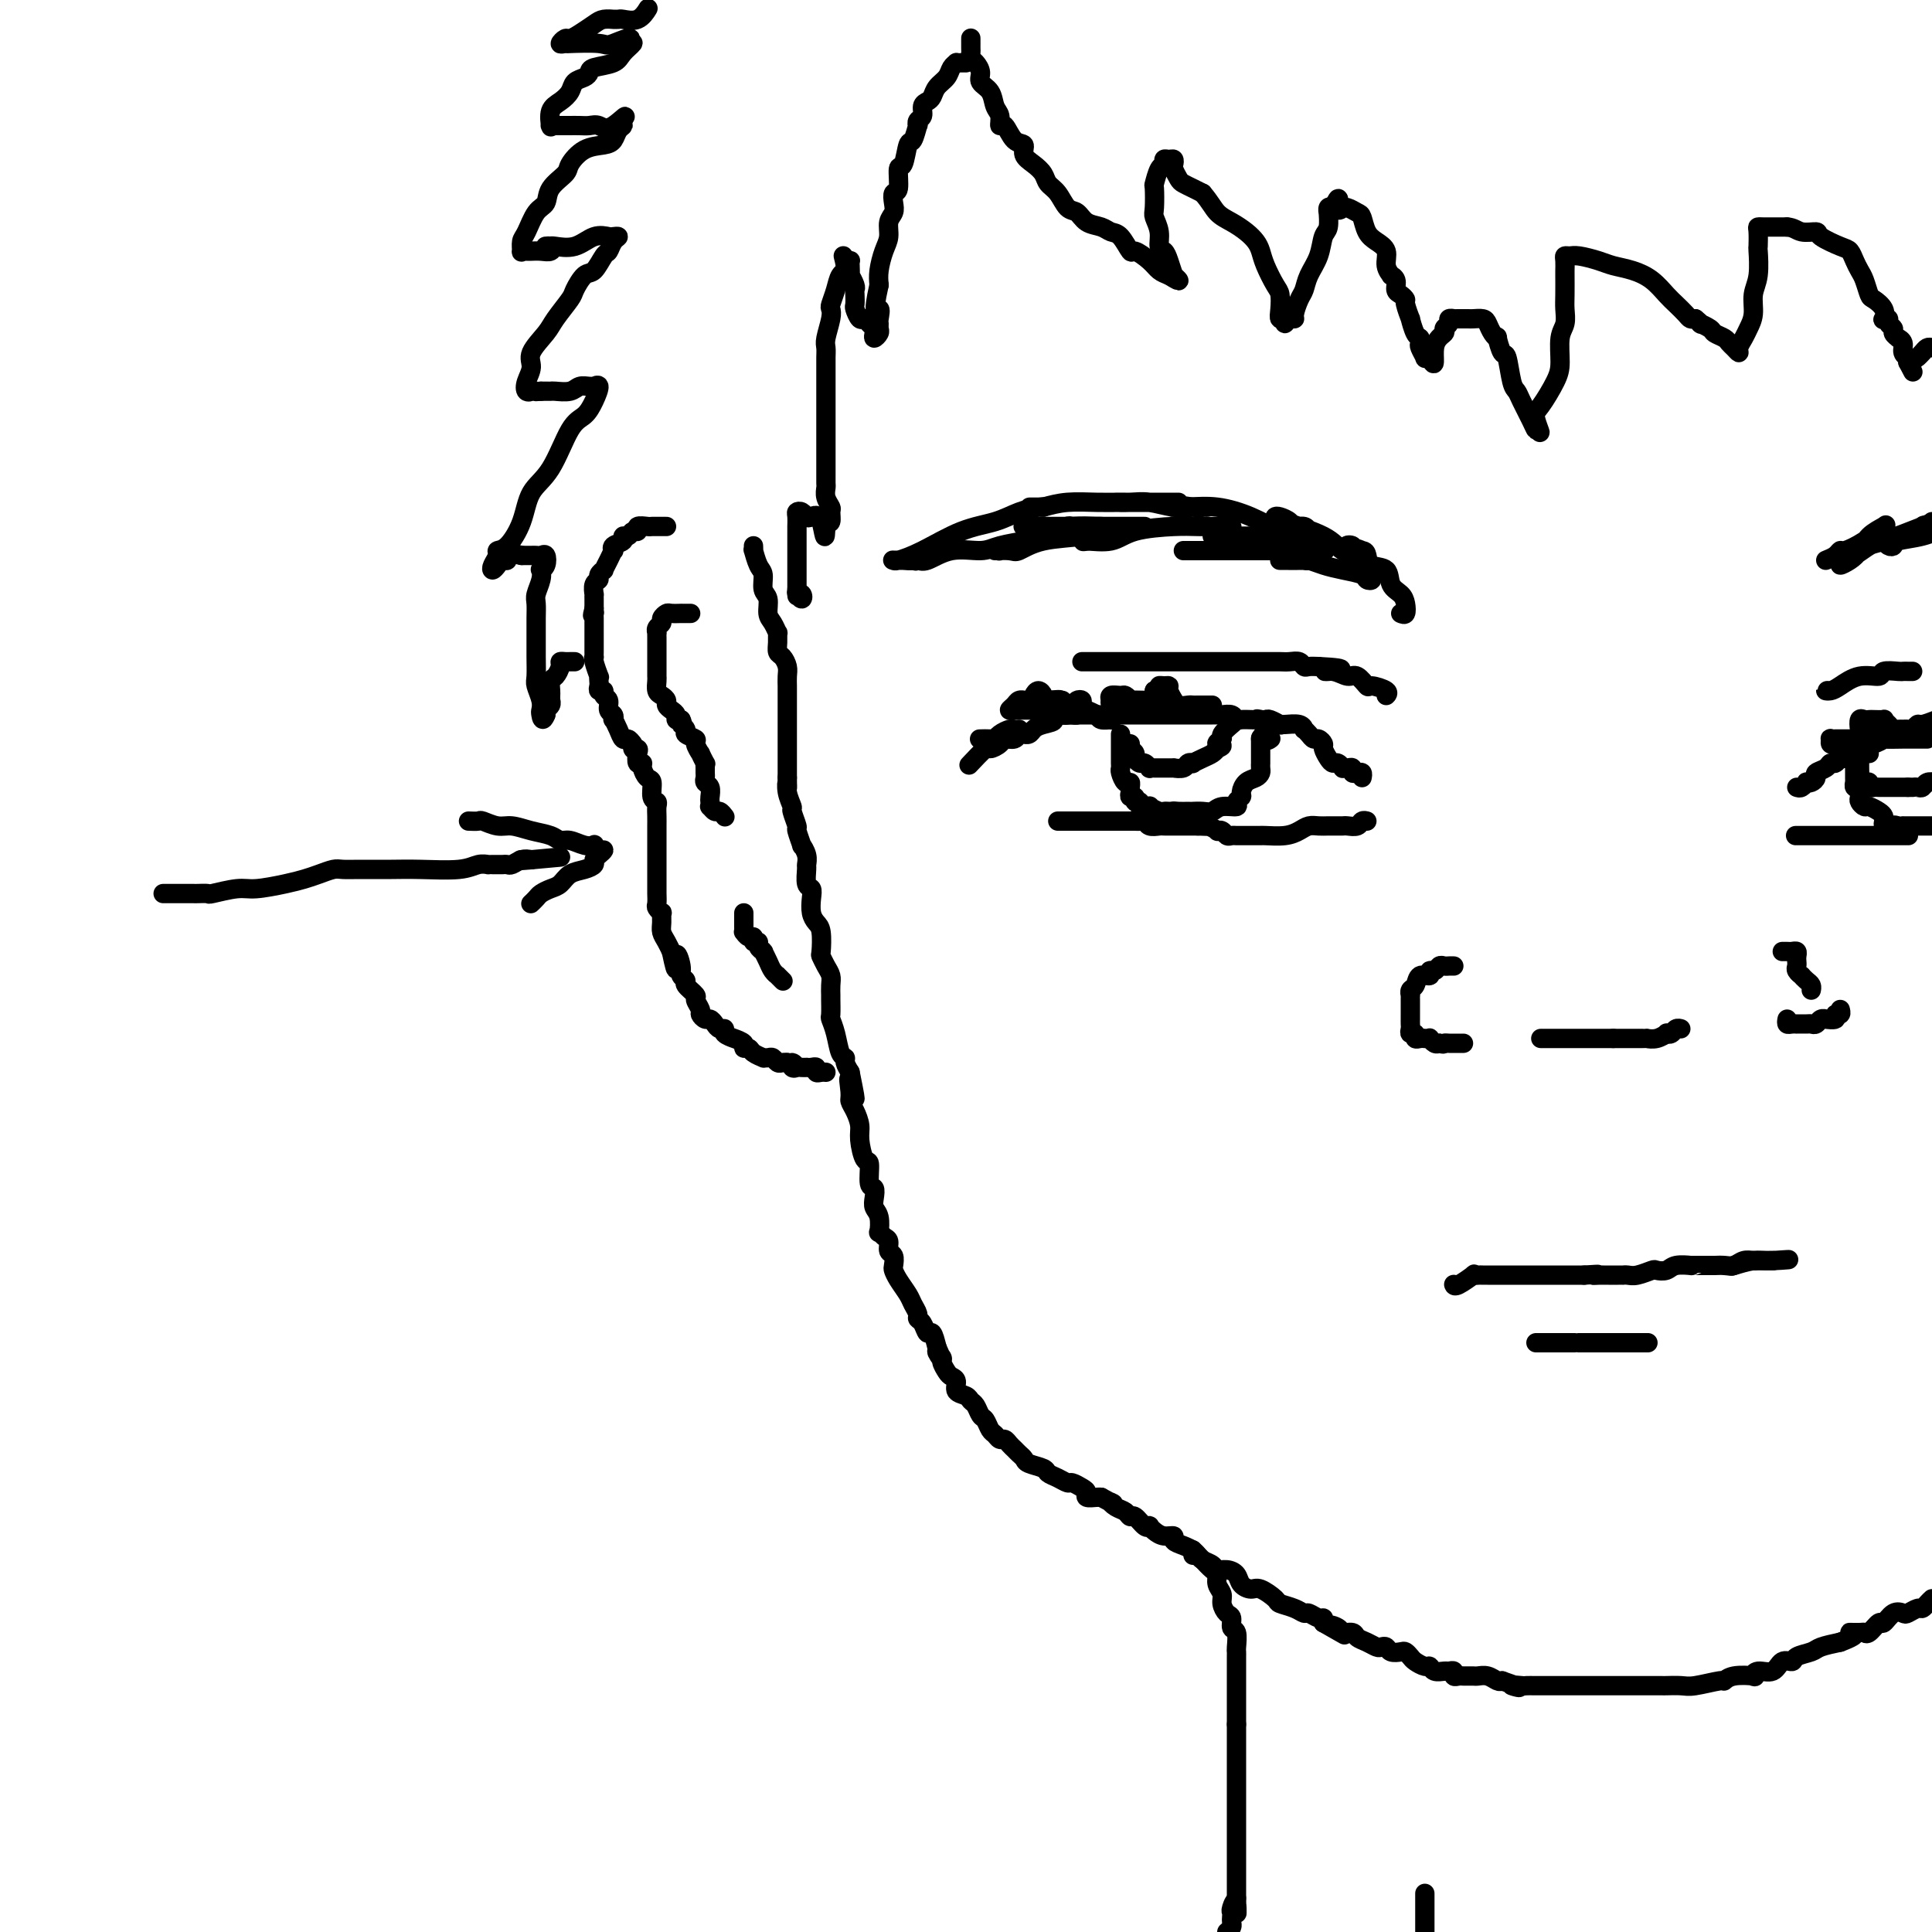 <svg viewBox='0 0 400 400' version='1.1' xmlns='http://www.w3.org/2000/svg' xmlns:xlink='http://www.w3.org/1999/xlink'><g fill='none' stroke='rgb(0,0,0)' stroke-width='4' stroke-linecap='round' stroke-linejoin='round'><path d='M156,113c0.022,0.503 0.043,1.006 0,1c-0.043,-0.006 -0.151,-0.522 0,0c0.151,0.522 0.562,2.083 1,3c0.438,0.917 0.905,1.190 1,2c0.095,0.810 -0.181,2.158 0,3c0.181,0.842 0.819,1.177 1,2c0.181,0.823 -0.095,2.135 0,3c0.095,0.865 0.561,1.282 1,2c0.439,0.718 0.853,1.736 1,2c0.147,0.264 0.029,-0.224 0,0c-0.029,0.224 0.031,1.162 0,2c-0.031,0.838 -0.152,1.576 0,2c0.152,0.424 0.577,0.533 1,1c0.423,0.467 0.846,1.293 1,2c0.154,0.707 0.041,1.297 0,2c-0.041,0.703 -0.011,1.520 0,2c0.011,0.480 0.003,0.622 0,1c-0.003,0.378 -0.001,0.990 0,2c0.001,1.010 0.000,2.416 0,3c-0.000,0.584 -0.000,0.345 0,1c0.000,0.655 0.000,2.203 0,3c-0.000,0.797 -0.000,0.842 0,1c0.000,0.158 0.000,0.429 0,1c-0.000,0.571 -0.000,1.442 0,2c0.000,0.558 0.000,0.804 0,1c-0.000,0.196 -0.000,0.342 0,1c0.000,0.658 0.000,1.829 0,3'/><path d='M163,161c0.018,3.711 0.061,1.489 0,1c-0.061,-0.489 -0.228,0.756 0,2c0.228,1.244 0.850,2.489 1,3c0.150,0.511 -0.171,0.289 0,1c0.171,0.711 0.834,2.354 1,3c0.166,0.646 -0.166,0.296 0,1c0.166,0.704 0.829,2.463 1,3c0.171,0.537 -0.151,-0.147 0,0c0.151,0.147 0.776,1.124 1,2c0.224,0.876 0.046,1.651 0,2c-0.046,0.349 0.039,0.271 0,1c-0.039,0.729 -0.204,2.265 0,3c0.204,0.735 0.776,0.670 1,1c0.224,0.330 0.099,1.056 0,2c-0.099,0.944 -0.171,2.108 0,3c0.171,0.892 0.584,1.513 1,2c0.416,0.487 0.833,0.840 1,2c0.167,1.160 0.083,3.125 0,4c-0.083,0.875 -0.166,0.658 0,1c0.166,0.342 0.580,1.241 1,2c0.420,0.759 0.845,1.377 1,2c0.155,0.623 0.041,1.251 0,2c-0.041,0.749 -0.008,1.620 0,2c0.008,0.380 -0.009,0.270 0,1c0.009,0.730 0.045,2.300 0,3c-0.045,0.700 -0.170,0.530 0,1c0.170,0.470 0.637,1.582 1,3c0.363,1.418 0.623,3.143 1,4c0.377,0.857 0.871,0.846 1,1c0.129,0.154 -0.106,0.473 0,1c0.106,0.527 0.553,1.264 1,2'/><path d='M176,222c2.008,9.795 0.528,3.783 0,2c-0.528,-1.783 -0.104,0.664 0,2c0.104,1.336 -0.113,1.560 0,2c0.113,0.440 0.556,1.095 1,2c0.444,0.905 0.888,2.061 1,3c0.112,0.939 -0.110,1.662 0,3c0.110,1.338 0.552,3.293 1,4c0.448,0.707 0.904,0.168 1,1c0.096,0.832 -0.167,3.036 0,4c0.167,0.964 0.763,0.686 1,1c0.237,0.314 0.115,1.218 0,2c-0.115,0.782 -0.224,1.442 0,2c0.224,0.558 0.782,1.013 1,2c0.218,0.987 0.096,2.506 0,3c-0.096,0.494 -0.166,-0.038 0,0c0.166,0.038 0.566,0.644 1,1c0.434,0.356 0.900,0.462 1,1c0.100,0.538 -0.167,1.508 0,2c0.167,0.492 0.770,0.506 1,1c0.230,0.494 0.089,1.469 0,2c-0.089,0.531 -0.125,0.618 0,1c0.125,0.382 0.411,1.058 1,2c0.589,0.942 1.481,2.149 2,3c0.519,0.851 0.664,1.346 1,2c0.336,0.654 0.864,1.465 1,2c0.136,0.535 -0.118,0.792 0,1c0.118,0.208 0.609,0.365 1,1c0.391,0.635 0.682,1.748 1,2c0.318,0.252 0.662,-0.357 1,0c0.338,0.357 0.669,1.678 1,3'/><path d='M194,279c1.792,3.887 0.273,1.605 0,1c-0.273,-0.605 0.702,0.467 1,1c0.298,0.533 -0.080,0.528 0,1c0.080,0.472 0.617,1.422 1,2c0.383,0.578 0.613,0.785 1,1c0.387,0.215 0.930,0.438 1,1c0.070,0.562 -0.332,1.464 0,2c0.332,0.536 1.398,0.706 2,1c0.602,0.294 0.739,0.713 1,1c0.261,0.287 0.647,0.444 1,1c0.353,0.556 0.672,1.512 1,2c0.328,0.488 0.665,0.508 1,1c0.335,0.492 0.667,1.455 1,2c0.333,0.545 0.667,0.671 1,1c0.333,0.329 0.667,0.862 1,1c0.333,0.138 0.667,-0.118 1,0c0.333,0.118 0.664,0.609 1,1c0.336,0.391 0.675,0.682 1,1c0.325,0.318 0.636,0.663 1,1c0.364,0.337 0.783,0.667 1,1c0.217,0.333 0.233,0.667 1,1c0.767,0.333 2.284,0.663 3,1c0.716,0.337 0.629,0.682 1,1c0.371,0.318 1.200,0.610 2,1c0.800,0.390 1.572,0.879 2,1c0.428,0.121 0.514,-0.125 1,0c0.486,0.125 1.373,0.622 2,1c0.627,0.378 0.993,0.637 1,1c0.007,0.363 -0.344,0.828 0,1c0.344,0.172 1.384,0.049 2,0c0.616,-0.049 0.808,-0.025 1,0'/><path d='M228,310c3.670,2.033 2.344,1.117 2,1c-0.344,-0.117 0.292,0.565 1,1c0.708,0.435 1.486,0.625 2,1c0.514,0.375 0.764,0.937 1,1c0.236,0.063 0.458,-0.373 1,0c0.542,0.373 1.405,1.554 2,2c0.595,0.446 0.924,0.157 1,0c0.076,-0.157 -0.100,-0.183 0,0c0.100,0.183 0.478,0.574 1,1c0.522,0.426 1.190,0.888 2,1c0.810,0.112 1.761,-0.125 2,0c0.239,0.125 -0.235,0.611 0,1c0.235,0.389 1.180,0.681 2,1c0.820,0.319 1.514,0.664 2,1c0.486,0.336 0.763,0.664 1,1c0.237,0.336 0.435,0.681 1,1c0.565,0.319 1.498,0.614 2,1c0.502,0.386 0.571,0.864 1,1c0.429,0.136 1.216,-0.071 2,0c0.784,0.071 1.566,0.418 2,1c0.434,0.582 0.520,1.399 1,2c0.480,0.601 1.353,0.987 2,1c0.647,0.013 1.066,-0.346 2,0c0.934,0.346 2.382,1.398 3,2c0.618,0.602 0.407,0.754 1,1c0.593,0.246 1.991,0.587 3,1c1.009,0.413 1.630,0.898 2,1c0.370,0.102 0.491,-0.179 1,0c0.509,0.179 1.406,0.817 2,1c0.594,0.183 0.884,-0.091 1,0c0.116,0.091 0.058,0.545 0,1'/><path d='M274,336c7.517,4.266 3.309,1.931 2,1c-1.309,-0.931 0.282,-0.457 1,0c0.718,0.457 0.563,0.897 1,1c0.437,0.103 1.465,-0.130 2,0c0.535,0.130 0.577,0.622 1,1c0.423,0.378 1.225,0.641 2,1c0.775,0.359 1.521,0.814 2,1c0.479,0.186 0.692,0.101 1,0c0.308,-0.101 0.713,-0.220 1,0c0.287,0.220 0.457,0.780 1,1c0.543,0.220 1.459,0.102 2,0c0.541,-0.102 0.709,-0.186 1,0c0.291,0.186 0.707,0.642 1,1c0.293,0.358 0.464,0.618 1,1c0.536,0.382 1.439,0.887 2,1c0.561,0.113 0.781,-0.167 1,0c0.219,0.167 0.436,0.781 1,1c0.564,0.219 1.475,0.045 2,0c0.525,-0.045 0.665,0.041 1,0c0.335,-0.041 0.864,-0.207 1,0c0.136,0.207 -0.122,0.788 0,1c0.122,0.212 0.624,0.057 1,0c0.376,-0.057 0.625,-0.015 1,0c0.375,0.015 0.877,0.003 1,0c0.123,-0.003 -0.132,0.003 0,0c0.132,-0.003 0.651,-0.015 1,0c0.349,0.015 0.526,0.055 1,0c0.474,-0.055 1.243,-0.207 2,0c0.757,0.207 1.502,0.773 2,1c0.498,0.227 0.749,0.113 1,0'/><path d='M311,348c6.065,2.083 2.727,1.290 2,1c-0.727,-0.290 1.158,-0.078 2,0c0.842,0.078 0.641,0.021 1,0c0.359,-0.021 1.278,-0.006 2,0c0.722,0.006 1.246,0.001 2,0c0.754,-0.001 1.738,-0.000 3,0c1.262,0.000 2.802,0.000 4,0c1.198,-0.000 2.052,-0.000 3,0c0.948,0.000 1.988,0.000 3,0c1.012,-0.000 1.995,-0.000 3,0c1.005,0.000 2.032,0.000 3,0c0.968,-0.000 1.877,-0.000 2,0c0.123,0.000 -0.539,0.001 0,0c0.539,-0.001 2.278,-0.004 3,0c0.722,0.004 0.427,0.016 1,0c0.573,-0.016 2.013,-0.061 3,0c0.987,0.061 1.519,0.226 3,0c1.481,-0.226 3.909,-0.844 5,-1c1.091,-0.156 0.843,0.150 1,0c0.157,-0.150 0.717,-0.756 2,-1c1.283,-0.244 3.288,-0.126 4,0c0.712,0.126 0.131,0.259 0,0c-0.131,-0.259 0.186,-0.909 1,-1c0.814,-0.091 2.123,0.379 3,0c0.877,-0.379 1.322,-1.607 2,-2c0.678,-0.393 1.591,0.049 2,0c0.409,-0.049 0.316,-0.591 1,-1c0.684,-0.409 2.146,-0.687 3,-1c0.854,-0.313 1.101,-0.661 2,-1c0.899,-0.339 2.449,-0.670 4,-1'/><path d='M381,340c4.987,-1.848 2.453,-1.967 2,-2c-0.453,-0.033 1.173,0.021 2,0c0.827,-0.021 0.854,-0.118 1,0c0.146,0.118 0.410,0.452 1,0c0.590,-0.452 1.505,-1.689 2,-2c0.495,-0.311 0.570,0.305 1,0c0.430,-0.305 1.214,-1.531 2,-2c0.786,-0.469 1.572,-0.181 2,0c0.428,0.181 0.496,0.256 1,0c0.504,-0.256 1.444,-0.842 2,-1c0.556,-0.158 0.726,0.111 1,0c0.274,-0.111 0.650,-0.603 1,-1c0.350,-0.397 0.675,-0.698 1,-1'/><path d='M247,322c0.026,-0.396 0.052,-0.793 0,-1c-0.052,-0.207 -0.182,-0.225 0,0c0.182,0.225 0.675,0.693 1,1c0.325,0.307 0.483,0.452 1,1c0.517,0.548 1.392,1.497 2,2c0.608,0.503 0.950,0.558 1,1c0.050,0.442 -0.193,1.269 0,2c0.193,0.731 0.821,1.366 1,2c0.179,0.634 -0.092,1.267 0,2c0.092,0.733 0.546,1.566 1,2c0.454,0.434 0.906,0.469 1,1c0.094,0.531 -0.171,1.557 0,2c0.171,0.443 0.778,0.303 1,1c0.222,0.697 0.060,2.231 0,3c-0.060,0.769 -0.016,0.772 0,1c0.016,0.228 0.004,0.680 0,1c-0.004,0.320 -0.001,0.506 0,1c0.001,0.494 0.000,1.295 0,2c-0.000,0.705 -0.000,1.315 0,2c0.000,0.685 0.000,1.444 0,2c-0.000,0.556 -0.000,0.908 0,1c0.000,0.092 0.000,-0.078 0,0c-0.000,0.078 -0.000,0.402 0,1c0.000,0.598 0.000,1.470 0,2c-0.000,0.530 -0.000,0.720 0,1c0.000,0.280 0.000,0.652 0,1c-0.000,0.348 -0.000,0.674 0,1'/><path d='M256,357c0.000,3.057 0.000,1.200 0,1c0.000,-0.200 0.000,1.256 0,2c0.000,0.744 0.000,0.777 0,1c0.000,0.223 0.000,0.637 0,1c0.000,0.363 -0.000,0.675 0,1c0.000,0.325 0.000,0.664 0,1c0.000,0.336 0.000,0.668 0,1c0.000,0.332 0.000,0.663 0,1c0.000,0.337 -0.000,0.679 0,1c0.000,0.321 0.000,0.622 0,1c-0.000,0.378 -0.000,0.832 0,1c0.000,0.168 0.000,0.048 0,0c-0.000,-0.048 0.000,-0.024 0,1c0.000,1.024 0.000,3.048 0,4c-0.000,0.952 -0.000,0.833 0,1c0.000,0.167 0.000,0.622 0,1c-0.000,0.378 -0.000,0.681 0,1c0.000,0.319 0.000,0.655 0,1c-0.000,0.345 -0.000,0.701 0,1c0.000,0.299 0.000,0.542 0,1c-0.000,0.458 -0.000,1.130 0,2c0.000,0.870 0.000,1.938 0,3c-0.000,1.062 -0.000,2.120 0,3c0.000,0.880 0.000,1.583 0,2c-0.000,0.417 -0.000,0.548 0,1c0.000,0.452 0.000,1.226 0,2'/><path d='M256,393c0.061,5.748 0.212,2.117 0,1c-0.212,-1.117 -0.788,0.278 -1,1c-0.212,0.722 -0.060,0.771 0,1c0.060,0.229 0.026,0.639 0,1c-0.026,0.361 -0.046,0.674 0,1c0.046,0.326 0.156,0.665 0,1c-0.156,0.335 -0.578,0.668 -1,1'/><path d='M138,109c-0.302,0.000 -0.604,0.000 -1,0c-0.396,-0.000 -0.884,-0.001 -1,0c-0.116,0.001 0.142,0.004 0,0c-0.142,-0.004 -0.682,-0.016 -1,0c-0.318,0.016 -0.413,0.061 -1,0c-0.587,-0.061 -1.664,-0.227 -2,0c-0.336,0.227 0.070,0.849 0,1c-0.070,0.151 -0.615,-0.167 -1,0c-0.385,0.167 -0.611,0.819 -1,1c-0.389,0.181 -0.941,-0.111 -1,0c-0.059,0.111 0.374,0.624 0,1c-0.374,0.376 -1.554,0.616 -2,1c-0.446,0.384 -0.157,0.911 0,1c0.157,0.089 0.182,-0.260 0,0c-0.182,0.260 -0.569,1.131 -1,2c-0.431,0.869 -0.904,1.737 -1,2c-0.096,0.263 0.184,-0.079 0,0c-0.184,0.079 -0.834,0.581 -1,1c-0.166,0.419 0.152,0.756 0,1c-0.152,0.244 -0.773,0.394 -1,1c-0.227,0.606 -0.061,1.668 0,2c0.061,0.332 0.016,-0.066 0,0c-0.016,0.066 -0.004,0.595 0,1c0.004,0.405 0.001,0.687 0,1c-0.001,0.313 -0.001,0.656 0,1'/><path d='M123,126c-0.619,2.246 -0.166,1.363 0,1c0.166,-0.363 0.044,-0.204 0,0c-0.044,0.204 -0.012,0.453 0,1c0.012,0.547 0.003,1.393 0,2c-0.003,0.607 -0.001,0.975 0,1c0.001,0.025 0.001,-0.295 0,0c-0.001,0.295 -0.001,1.204 0,2c0.001,0.796 0.004,1.479 0,2c-0.004,0.521 -0.015,0.881 0,1c0.015,0.119 0.057,-0.004 0,0c-0.057,0.004 -0.211,0.133 0,1c0.211,0.867 0.788,2.471 1,3c0.212,0.529 0.061,-0.017 0,0c-0.061,0.017 -0.032,0.596 0,1c0.032,0.404 0.065,0.632 0,1c-0.065,0.368 -0.229,0.876 0,1c0.229,0.124 0.850,-0.136 1,0c0.150,0.136 -0.170,0.668 0,1c0.170,0.332 0.829,0.466 1,1c0.171,0.534 -0.147,1.469 0,2c0.147,0.531 0.760,0.658 1,1c0.240,0.342 0.106,0.900 0,1c-0.106,0.100 -0.183,-0.258 0,0c0.183,0.258 0.626,1.131 1,2c0.374,0.869 0.678,1.734 1,2c0.322,0.266 0.664,-0.067 1,0c0.336,0.067 0.668,0.533 1,1'/><path d='M131,154c1.023,1.936 0.082,1.275 0,1c-0.082,-0.275 0.695,-0.163 1,0c0.305,0.163 0.137,0.377 0,1c-0.137,0.623 -0.243,1.657 0,2c0.243,0.343 0.835,-0.003 1,0c0.165,0.003 -0.095,0.354 0,1c0.095,0.646 0.547,1.587 1,2c0.453,0.413 0.906,0.299 1,1c0.094,0.701 -0.171,2.218 0,3c0.171,0.782 0.778,0.828 1,1c0.222,0.172 0.060,0.469 0,1c-0.060,0.531 -0.016,1.295 0,2c0.016,0.705 0.004,1.349 0,2c-0.004,0.651 -0.001,1.307 0,2c0.001,0.693 0.000,1.422 0,2c-0.000,0.578 -0.000,1.005 0,2c0.000,0.995 0.000,2.557 0,3c-0.000,0.443 -0.000,-0.233 0,0c0.000,0.233 0.000,1.376 0,2c-0.000,0.624 -0.001,0.730 0,1c0.001,0.270 0.004,0.703 0,1c-0.004,0.297 -0.015,0.456 0,1c0.015,0.544 0.057,1.472 0,2c-0.057,0.528 -0.212,0.655 0,1c0.212,0.345 0.792,0.907 1,1c0.208,0.093 0.045,-0.283 0,0c-0.045,0.283 0.026,1.225 0,2c-0.026,0.775 -0.151,1.383 0,2c0.151,0.617 0.579,1.243 1,2c0.421,0.757 0.835,1.645 1,2c0.165,0.355 0.083,0.178 0,0'/><path d='M139,197c1.398,6.786 0.894,2.251 1,1c0.106,-1.251 0.821,0.782 1,2c0.179,1.218 -0.177,1.621 0,2c0.177,0.379 0.889,0.735 1,1c0.111,0.265 -0.377,0.438 0,1c0.377,0.562 1.621,1.514 2,2c0.379,0.486 -0.106,0.508 0,1c0.106,0.492 0.802,1.455 1,2c0.198,0.545 -0.102,0.672 0,1c0.102,0.328 0.606,0.858 1,1c0.394,0.142 0.678,-0.103 1,0c0.322,0.103 0.683,0.553 1,1c0.317,0.447 0.591,0.889 1,1c0.409,0.111 0.955,-0.111 1,0c0.045,0.111 -0.409,0.556 0,1c0.409,0.444 1.682,0.889 2,1c0.318,0.111 -0.320,-0.111 0,0c0.320,0.111 1.596,0.555 2,1c0.404,0.445 -0.064,0.890 0,1c0.064,0.110 0.661,-0.114 1,0c0.339,0.114 0.419,0.565 1,1c0.581,0.435 1.661,0.852 2,1c0.339,0.148 -0.064,0.025 0,0c0.064,-0.025 0.595,0.046 1,0c0.405,-0.046 0.683,-0.208 1,0c0.317,0.208 0.673,0.788 1,1c0.327,0.212 0.627,0.057 1,0c0.373,-0.057 0.821,-0.016 1,0c0.179,0.016 0.090,0.008 0,0'/><path d='M163,220c2.405,1.022 1.419,0.078 1,0c-0.419,-0.078 -0.271,0.711 0,1c0.271,0.289 0.664,0.078 1,0c0.336,-0.078 0.616,-0.022 1,0c0.384,0.022 0.873,0.010 1,0c0.127,-0.010 -0.107,-0.017 0,0c0.107,0.017 0.554,0.057 1,0c0.446,-0.057 0.890,-0.211 1,0c0.110,0.211 -0.115,0.789 0,1c0.115,0.211 0.569,0.057 1,0c0.431,-0.057 0.837,-0.016 1,0c0.163,0.016 0.081,0.008 0,0'/><path d='M201,8c-0.000,-0.089 -0.001,-0.178 0,0c0.001,0.178 0.003,0.624 0,1c-0.003,0.376 -0.011,0.681 0,1c0.011,0.319 0.039,0.652 0,1c-0.039,0.348 -0.147,0.711 0,1c0.147,0.289 0.550,0.504 1,1c0.450,0.496 0.948,1.273 1,2c0.052,0.727 -0.340,1.404 0,2c0.340,0.596 1.414,1.109 2,2c0.586,0.891 0.684,2.158 1,3c0.316,0.842 0.849,1.257 1,2c0.151,0.743 -0.080,1.813 0,2c0.080,0.187 0.472,-0.508 1,0c0.528,0.508 1.192,2.219 2,3c0.808,0.781 1.760,0.632 2,1c0.240,0.368 -0.231,1.252 0,2c0.231,0.748 1.164,1.360 2,2c0.836,0.640 1.575,1.308 2,2c0.425,0.692 0.535,1.408 1,2c0.465,0.592 1.283,1.062 2,2c0.717,0.938 1.333,2.346 2,3c0.667,0.654 1.386,0.554 2,1c0.614,0.446 1.124,1.438 2,2c0.876,0.562 2.117,0.695 3,1c0.883,0.305 1.409,0.781 2,1c0.591,0.219 1.246,0.181 2,1c0.754,0.819 1.605,2.496 2,3c0.395,0.504 0.333,-0.164 1,0c0.667,0.164 2.064,1.159 3,2c0.936,0.841 1.410,1.526 2,2c0.590,0.474 1.295,0.737 2,1'/><path d='M242,57c3.479,2.177 1.676,0.618 1,0c-0.676,-0.618 -0.224,-0.297 0,0c0.224,0.297 0.219,0.568 0,0c-0.219,-0.568 -0.651,-1.977 -1,-3c-0.349,-1.023 -0.615,-1.661 -1,-2c-0.385,-0.339 -0.887,-0.379 -1,-1c-0.113,-0.621 0.165,-1.824 0,-3c-0.165,-1.176 -0.774,-2.326 -1,-3c-0.226,-0.674 -0.071,-0.873 0,-2c0.071,-1.127 0.057,-3.181 0,-4c-0.057,-0.819 -0.156,-0.401 0,-1c0.156,-0.599 0.567,-2.214 1,-3c0.433,-0.786 0.887,-0.743 1,-1c0.113,-0.257 -0.114,-0.813 0,-1c0.114,-0.187 0.570,-0.005 1,0c0.430,0.005 0.835,-0.167 1,0c0.165,0.167 0.088,0.675 0,1c-0.088,0.325 -0.189,0.468 0,1c0.189,0.532 0.669,1.452 1,2c0.331,0.548 0.512,0.725 1,1c0.488,0.275 1.282,0.650 2,1c0.718,0.350 1.359,0.675 2,1'/><path d='M249,40c1.621,1.893 2.175,3.126 3,4c0.825,0.874 1.922,1.391 3,2c1.078,0.609 2.138,1.312 3,2c0.862,0.688 1.527,1.363 2,2c0.473,0.637 0.754,1.238 1,2c0.246,0.762 0.457,1.687 1,3c0.543,1.313 1.417,3.016 2,4c0.583,0.984 0.873,1.249 1,2c0.127,0.751 0.089,1.987 0,3c-0.089,1.013 -0.230,1.802 0,2c0.230,0.198 0.831,-0.197 1,0c0.169,0.197 -0.096,0.985 0,1c0.096,0.015 0.551,-0.744 1,-1c0.449,-0.256 0.893,-0.010 1,0c0.107,0.010 -0.122,-0.215 0,-1c0.122,-0.785 0.596,-2.129 1,-3c0.404,-0.871 0.739,-1.267 1,-2c0.261,-0.733 0.448,-1.802 1,-3c0.552,-1.198 1.469,-2.527 2,-4c0.531,-1.473 0.678,-3.092 1,-4c0.322,-0.908 0.821,-1.105 1,-2c0.179,-0.895 0.038,-2.487 0,-3c-0.038,-0.513 0.028,0.054 0,0c-0.028,-0.054 -0.151,-0.730 0,-1c0.151,-0.270 0.575,-0.135 1,0'/><path d='M276,43c1.711,-3.712 0.987,-0.991 1,0c0.013,0.991 0.763,0.253 1,0c0.237,-0.253 -0.039,-0.020 0,0c0.039,0.020 0.394,-0.174 1,0c0.606,0.174 1.463,0.717 2,1c0.537,0.283 0.756,0.306 1,1c0.244,0.694 0.514,2.060 1,3c0.486,0.940 1.187,1.453 2,2c0.813,0.547 1.739,1.129 2,2c0.261,0.871 -0.141,2.030 0,3c0.141,0.970 0.825,1.751 1,2c0.175,0.249 -0.159,-0.035 0,0c0.159,0.035 0.812,0.388 1,1c0.188,0.612 -0.089,1.482 0,2c0.089,0.518 0.545,0.682 1,1c0.455,0.318 0.909,0.789 1,1c0.091,0.211 -0.182,0.161 0,1c0.182,0.839 0.820,2.568 1,3c0.180,0.432 -0.096,-0.432 0,0c0.096,0.432 0.566,2.162 1,3c0.434,0.838 0.834,0.785 1,1c0.166,0.215 0.100,0.699 0,1c-0.100,0.301 -0.233,0.421 0,1c0.233,0.579 0.832,1.617 1,2c0.168,0.383 -0.095,0.109 0,0c0.095,-0.109 0.547,-0.055 1,0'/><path d='M296,74c1.493,3.119 0.725,-0.082 1,-2c0.275,-1.918 1.594,-2.552 2,-3c0.406,-0.448 -0.102,-0.708 0,-1c0.102,-0.292 0.815,-0.614 1,-1c0.185,-0.386 -0.158,-0.835 0,-1c0.158,-0.165 0.816,-0.044 1,0c0.184,0.044 -0.106,0.012 0,0c0.106,-0.012 0.610,-0.004 1,0c0.390,0.004 0.668,0.003 1,0c0.332,-0.003 0.719,-0.009 1,0c0.281,0.009 0.458,0.031 1,0c0.542,-0.031 1.451,-0.117 2,0c0.549,0.117 0.739,0.435 1,1c0.261,0.565 0.595,1.376 1,2c0.405,0.624 0.882,1.060 1,1c0.118,-0.060 -0.123,-0.616 0,0c0.123,0.616 0.609,2.404 1,3c0.391,0.596 0.686,0.001 1,1c0.314,0.999 0.648,3.593 1,5c0.352,1.407 0.721,1.628 1,2c0.279,0.372 0.466,0.893 1,2c0.534,1.107 1.413,2.798 2,4c0.587,1.202 0.882,1.915 1,2c0.118,0.085 0.059,-0.457 0,-1'/><path d='M318,88c1.685,3.290 0.398,0.515 0,-1c-0.398,-1.515 0.093,-1.770 1,-3c0.907,-1.230 2.229,-3.435 3,-5c0.771,-1.565 0.991,-2.490 1,-4c0.009,-1.510 -0.194,-3.606 0,-5c0.194,-1.394 0.784,-2.084 1,-3c0.216,-0.916 0.058,-2.056 0,-3c-0.058,-0.944 -0.016,-1.693 0,-3c0.016,-1.307 0.007,-3.173 0,-4c-0.007,-0.827 -0.012,-0.615 0,-1c0.012,-0.385 0.040,-1.368 0,-2c-0.040,-0.632 -0.150,-0.912 0,-1c0.150,-0.088 0.560,0.017 1,0c0.440,-0.017 0.911,-0.157 2,0c1.089,0.157 2.795,0.612 4,1c1.205,0.388 1.908,0.708 3,1c1.092,0.292 2.572,0.554 4,1c1.428,0.446 2.802,1.076 4,2c1.198,0.924 2.219,2.143 3,3c0.781,0.857 1.323,1.354 2,2c0.677,0.646 1.490,1.443 2,2c0.510,0.557 0.717,0.873 1,1c0.283,0.127 0.641,0.063 1,0'/><path d='M351,66c2.125,1.726 0.937,1.040 1,1c0.063,-0.040 1.379,0.566 2,1c0.621,0.434 0.549,0.695 1,1c0.451,0.305 1.427,0.654 2,1c0.573,0.346 0.745,0.689 1,1c0.255,0.311 0.593,0.589 1,1c0.407,0.411 0.884,0.953 1,1c0.116,0.047 -0.128,-0.402 0,-1c0.128,-0.598 0.626,-1.343 1,-2c0.374,-0.657 0.622,-1.224 1,-2c0.378,-0.776 0.886,-1.760 1,-3c0.114,-1.240 -0.165,-2.735 0,-4c0.165,-1.265 0.775,-2.301 1,-4c0.225,-1.699 0.063,-4.063 0,-5c-0.063,-0.937 -0.029,-0.447 0,-1c0.029,-0.553 0.052,-2.148 0,-3c-0.052,-0.852 -0.180,-0.960 0,-1c0.180,-0.040 0.667,-0.011 1,0c0.333,0.011 0.513,0.003 1,0c0.487,-0.003 1.282,-0.001 2,0c0.718,0.001 1.359,0.000 2,0'/><path d='M370,47c1.427,0.080 1.993,0.780 3,1c1.007,0.220 2.455,-0.040 3,0c0.545,0.040 0.188,0.381 1,1c0.812,0.619 2.795,1.515 4,2c1.205,0.485 1.633,0.557 2,1c0.367,0.443 0.675,1.256 1,2c0.325,0.744 0.669,1.420 1,2c0.331,0.580 0.649,1.063 1,2c0.351,0.937 0.734,2.328 1,3c0.266,0.672 0.415,0.624 1,1c0.585,0.376 1.606,1.175 2,2c0.394,0.825 0.162,1.674 0,2c-0.162,0.326 -0.255,0.129 0,0c0.255,-0.129 0.857,-0.188 1,0c0.143,0.188 -0.173,0.624 0,1c0.173,0.376 0.835,0.691 1,1c0.165,0.309 -0.167,0.611 0,1c0.167,0.389 0.833,0.865 1,1c0.167,0.135 -0.167,-0.070 0,0c0.167,0.070 0.834,0.415 1,1c0.166,0.585 -0.168,1.411 0,2c0.168,0.589 0.839,0.941 1,1c0.161,0.059 -0.187,-0.177 0,0c0.187,0.177 0.911,0.765 1,1c0.089,0.235 -0.455,0.118 -1,0'/><path d='M395,75c1.833,3.500 0.917,1.750 0,0'/><path d='M200,13c-0.302,-0.005 -0.605,-0.009 -1,0c-0.395,0.009 -0.883,0.033 -1,0c-0.117,-0.033 0.137,-0.121 0,0c-0.137,0.121 -0.666,0.452 -1,1c-0.334,0.548 -0.472,1.311 -1,2c-0.528,0.689 -1.447,1.302 -2,2c-0.553,0.698 -0.740,1.482 -1,2c-0.260,0.518 -0.592,0.770 -1,1c-0.408,0.230 -0.893,0.437 -1,1c-0.107,0.563 0.165,1.483 0,2c-0.165,0.517 -0.765,0.632 -1,1c-0.235,0.368 -0.104,0.989 0,1c0.104,0.011 0.182,-0.590 0,0c-0.182,0.590 -0.622,2.369 -1,3c-0.378,0.631 -0.693,0.115 -1,1c-0.307,0.885 -0.604,3.171 -1,4c-0.396,0.829 -0.890,0.200 -1,1c-0.110,0.800 0.163,3.028 0,4c-0.163,0.972 -0.761,0.686 -1,1c-0.239,0.314 -0.119,1.227 0,2c0.119,0.773 0.239,1.407 0,2c-0.239,0.593 -0.835,1.145 -1,2c-0.165,0.855 0.100,2.013 0,3c-0.100,0.987 -0.565,1.804 -1,3c-0.435,1.196 -0.838,2.770 -1,4c-0.162,1.230 -0.081,2.115 0,3'/><path d='M182,59c-1.547,6.902 -0.413,5.158 0,5c0.413,-0.158 0.107,1.269 0,2c-0.107,0.731 -0.015,0.767 0,1c0.015,0.233 -0.048,0.662 0,1c0.048,0.338 0.206,0.585 0,1c-0.206,0.415 -0.776,0.997 -1,1c-0.224,0.003 -0.101,-0.572 0,-1c0.101,-0.428 0.181,-0.710 0,-1c-0.181,-0.290 -0.623,-0.587 -1,-1c-0.377,-0.413 -0.689,-0.940 -1,-1c-0.311,-0.060 -0.619,0.349 -1,0c-0.381,-0.349 -0.833,-1.454 -1,-2c-0.167,-0.546 -0.049,-0.533 0,-1c0.049,-0.467 0.027,-1.416 0,-2c-0.027,-0.584 -0.060,-0.804 0,-1c0.060,-0.196 0.212,-0.368 0,-1c-0.212,-0.632 -0.788,-1.725 -1,-2c-0.212,-0.275 -0.060,0.266 0,0c0.060,-0.266 0.026,-1.339 0,-2c-0.026,-0.661 -0.046,-0.909 0,-1c0.046,-0.091 0.156,-0.026 0,0c-0.156,0.026 -0.578,0.013 -1,0'/><path d='M175,54c-0.880,-2.334 -0.078,-0.167 0,1c0.078,1.167 -0.566,1.336 -1,2c-0.434,0.664 -0.656,1.824 -1,3c-0.344,1.176 -0.810,2.370 -1,3c-0.190,0.630 -0.103,0.697 0,1c0.103,0.303 0.224,0.843 0,2c-0.224,1.157 -0.792,2.929 -1,4c-0.208,1.071 -0.056,1.439 0,2c0.056,0.561 0.015,1.315 0,2c-0.015,0.685 -0.004,1.300 0,2c0.004,0.700 0.001,1.483 0,2c-0.001,0.517 -0.000,0.766 0,1c0.000,0.234 0.000,0.452 0,1c-0.000,0.548 -0.000,1.425 0,2c0.000,0.575 0.000,0.848 0,1c-0.000,0.152 0.000,0.182 0,1c-0.000,0.818 -0.000,2.425 0,3c0.000,0.575 0.000,0.117 0,1c-0.000,0.883 -0.000,3.105 0,4c0.000,0.895 0.000,0.463 0,1c-0.000,0.537 -0.001,2.045 0,3c0.001,0.955 0.004,1.359 0,2c-0.004,0.641 -0.015,1.518 0,2c0.015,0.482 0.057,0.567 0,1c-0.057,0.433 -0.214,1.213 0,2c0.214,0.787 0.800,1.582 1,2c0.200,0.418 0.015,0.459 0,1c-0.015,0.541 0.138,1.583 0,2c-0.138,0.417 -0.569,0.208 -1,0'/><path d='M171,108c-0.118,5.944 -0.414,1.802 -1,0c-0.586,-1.802 -1.464,-1.266 -2,-1c-0.536,0.266 -0.732,0.261 -1,0c-0.268,-0.261 -0.608,-0.778 -1,-1c-0.392,-0.222 -0.837,-0.147 -1,0c-0.163,0.147 -0.044,0.367 0,1c0.044,0.633 0.012,1.679 0,2c-0.012,0.321 -0.003,-0.081 0,0c0.003,0.081 0.001,0.647 0,1c-0.001,0.353 -0.000,0.494 0,1c0.000,0.506 0.000,1.378 0,2c-0.000,0.622 -0.000,0.994 0,1c0.000,0.006 0.000,-0.353 0,0c-0.000,0.353 -0.000,1.418 0,2c0.000,0.582 0.000,0.681 0,1c-0.000,0.319 -0.000,0.859 0,1c0.000,0.141 0.000,-0.117 0,0c-0.000,0.117 -0.000,0.609 0,1c0.000,0.391 0.000,0.682 0,1c-0.000,0.318 -0.000,0.662 0,1c0.000,0.338 0.000,0.669 0,1'/><path d='M165,122c0.015,2.722 0.053,1.528 0,1c-0.053,-0.528 -0.196,-0.390 0,0c0.196,0.390 0.733,1.032 1,1c0.267,-0.032 0.264,-0.739 0,-1c-0.264,-0.261 -0.790,-0.074 -1,0c-0.210,0.074 -0.105,0.037 0,0'/><path d='M119,137c-0.444,0.001 -0.889,0.002 -1,0c-0.111,-0.002 0.111,-0.008 0,0c-0.111,0.008 -0.555,0.028 -1,0c-0.445,-0.028 -0.890,-0.106 -1,0c-0.110,0.106 0.114,0.395 0,1c-0.114,0.605 -0.566,1.525 -1,2c-0.434,0.475 -0.849,0.505 -1,1c-0.151,0.495 -0.040,1.456 0,2c0.040,0.544 0.007,0.671 0,1c-0.007,0.329 0.012,0.862 0,1c-0.012,0.138 -0.055,-0.118 0,0c0.055,0.118 0.207,0.609 0,1c-0.207,0.391 -0.773,0.683 -1,1c-0.227,0.317 -0.113,0.658 0,1'/><path d='M113,148c-0.686,1.742 -0.902,0.596 -1,0c-0.098,-0.596 -0.079,-0.641 0,-1c0.079,-0.359 0.217,-1.032 0,-2c-0.217,-0.968 -0.790,-2.229 -1,-3c-0.210,-0.771 -0.056,-1.050 0,-2c0.056,-0.950 0.014,-2.571 0,-4c-0.014,-1.429 -0.000,-2.665 0,-4c0.000,-1.335 -0.014,-2.768 0,-4c0.014,-1.232 0.055,-2.263 0,-3c-0.055,-0.737 -0.207,-1.180 0,-2c0.207,-0.820 0.774,-2.017 1,-3c0.226,-0.983 0.110,-1.752 0,-2c-0.110,-0.248 -0.215,0.025 0,0c0.215,-0.025 0.749,-0.346 1,-1c0.251,-0.654 0.219,-1.639 0,-2c-0.219,-0.361 -0.626,-0.097 -1,0c-0.374,0.097 -0.716,0.026 -1,0c-0.284,-0.026 -0.510,-0.007 -1,0c-0.490,0.007 -1.245,0.004 -2,0'/><path d='M108,115c-1.466,-0.373 -2.631,-0.306 -3,0c-0.369,0.306 0.058,0.850 0,1c-0.058,0.150 -0.600,-0.096 -1,0c-0.400,0.096 -0.659,0.533 -1,1c-0.341,0.467 -0.766,0.962 -1,1c-0.234,0.038 -0.277,-0.382 0,-1c0.277,-0.618 0.873,-1.435 1,-2c0.127,-0.565 -0.217,-0.877 0,-1c0.217,-0.123 0.995,-0.057 2,-1c1.005,-0.943 2.237,-2.895 3,-5c0.763,-2.105 1.058,-4.362 2,-6c0.942,-1.638 2.530,-2.657 4,-5c1.470,-2.343 2.821,-6.011 4,-8c1.179,-1.989 2.187,-2.298 3,-3c0.813,-0.702 1.431,-1.795 2,-3c0.569,-1.205 1.088,-2.520 1,-3c-0.088,-0.480 -0.785,-0.125 -1,0c-0.215,0.125 0.051,0.019 0,0c-0.051,-0.019 -0.419,0.047 -1,0c-0.581,-0.047 -1.374,-0.209 -2,0c-0.626,0.209 -1.085,0.788 -2,1c-0.915,0.212 -2.287,0.057 -3,0c-0.713,-0.057 -0.769,-0.015 -1,0c-0.231,0.015 -0.637,0.004 -1,0c-0.363,-0.004 -0.681,-0.002 -1,0'/><path d='M112,81c-2.018,0.153 -1.064,0.036 -1,0c0.064,-0.036 -0.763,0.009 -1,0c-0.237,-0.009 0.116,-0.073 0,0c-0.116,0.073 -0.700,0.283 -1,0c-0.300,-0.283 -0.314,-1.061 0,-2c0.314,-0.939 0.956,-2.041 1,-3c0.044,-0.959 -0.512,-1.774 0,-3c0.512,-1.226 2.091,-2.861 3,-4c0.909,-1.139 1.149,-1.780 2,-3c0.851,-1.220 2.312,-3.017 3,-4c0.688,-0.983 0.604,-1.151 1,-2c0.396,-0.849 1.271,-2.378 2,-3c0.729,-0.622 1.310,-0.339 2,-1c0.690,-0.661 1.488,-2.268 2,-3c0.512,-0.732 0.738,-0.588 1,-1c0.262,-0.412 0.559,-1.380 1,-2c0.441,-0.620 1.025,-0.891 1,-1c-0.025,-0.109 -0.658,-0.057 -1,0c-0.342,0.057 -0.393,0.120 -1,0c-0.607,-0.120 -1.771,-0.424 -3,0c-1.229,0.424 -2.523,1.576 -4,2c-1.477,0.424 -3.136,0.121 -4,0c-0.864,-0.121 -0.932,-0.061 -1,0'/><path d='M114,51c-2.035,0.094 -0.621,-0.171 0,0c0.621,0.171 0.451,0.778 0,1c-0.451,0.222 -1.182,0.059 -2,0c-0.818,-0.059 -1.721,-0.014 -2,0c-0.279,0.014 0.068,-0.003 0,0c-0.068,0.003 -0.552,0.025 -1,0c-0.448,-0.025 -0.861,-0.097 -1,0c-0.139,0.097 -0.006,0.364 0,0c0.006,-0.364 -0.117,-1.360 0,-2c0.117,-0.640 0.473,-0.924 1,-2c0.527,-1.076 1.225,-2.944 2,-4c0.775,-1.056 1.627,-1.298 2,-2c0.373,-0.702 0.267,-1.862 1,-3c0.733,-1.138 2.305,-2.254 3,-3c0.695,-0.746 0.515,-1.120 1,-2c0.485,-0.880 1.637,-2.264 3,-3c1.363,-0.736 2.937,-0.824 4,-1c1.063,-0.176 1.615,-0.439 2,-1c0.385,-0.561 0.604,-1.420 1,-2c0.396,-0.580 0.970,-0.880 1,-1c0.030,-0.120 -0.485,-0.060 -1,0'/><path d='M128,26c3.023,-3.713 0.582,-0.995 -1,0c-1.582,0.995 -2.304,0.267 -3,0c-0.696,-0.267 -1.366,-0.071 -2,0c-0.634,0.071 -1.231,0.019 -2,0c-0.769,-0.019 -1.712,-0.005 -2,0c-0.288,0.005 0.077,0.002 0,0c-0.077,-0.002 -0.595,-0.001 -1,0c-0.405,0.001 -0.697,0.003 -1,0c-0.303,-0.003 -0.619,-0.010 -1,0c-0.381,0.010 -0.829,0.039 -1,0c-0.171,-0.039 -0.067,-0.146 0,0c0.067,0.146 0.097,0.544 0,0c-0.097,-0.544 -0.321,-2.030 0,-3c0.321,-0.970 1.186,-1.426 2,-2c0.814,-0.574 1.577,-1.267 2,-2c0.423,-0.733 0.505,-1.505 1,-2c0.495,-0.495 1.402,-0.713 2,-1c0.598,-0.287 0.886,-0.645 1,-1c0.114,-0.355 0.053,-0.708 1,-1c0.947,-0.292 2.903,-0.521 4,-1c1.097,-0.479 1.334,-1.206 2,-2c0.666,-0.794 1.762,-1.655 2,-2c0.238,-0.345 -0.381,-0.172 -1,0'/><path d='M130,9c1.879,-2.166 -1.422,-0.581 -3,0c-1.578,0.581 -1.433,0.157 -3,0c-1.567,-0.157 -4.848,-0.046 -6,0c-1.152,0.046 -0.177,0.027 0,0c0.177,-0.027 -0.445,-0.062 -1,0c-0.555,0.062 -1.043,0.220 -1,0c0.043,-0.220 0.616,-0.819 1,-1c0.384,-0.181 0.580,0.057 1,0c0.420,-0.057 1.064,-0.408 2,-1c0.936,-0.592 2.163,-1.427 3,-2c0.837,-0.573 1.283,-0.886 2,-1c0.717,-0.114 1.704,-0.028 2,0c0.296,0.028 -0.099,0.000 0,0c0.099,-0.000 0.692,0.028 1,0c0.308,-0.028 0.330,-0.110 1,0c0.670,0.110 1.988,0.414 3,0c1.012,-0.414 1.718,-1.547 2,-2c0.282,-0.453 0.141,-0.227 0,0'/><path d='M143,127c-0.295,-0.000 -0.589,-0.001 -1,0c-0.411,0.001 -0.937,0.003 -1,0c-0.063,-0.003 0.338,-0.012 0,0c-0.338,0.012 -1.415,0.044 -2,0c-0.585,-0.044 -0.679,-0.166 -1,0c-0.321,0.166 -0.871,0.618 -1,1c-0.129,0.382 0.162,0.693 0,1c-0.162,0.307 -0.775,0.611 -1,1c-0.225,0.389 -0.060,0.863 0,1c0.060,0.137 0.016,-0.065 0,0c-0.016,0.065 -0.004,0.395 0,1c0.004,0.605 0.001,1.486 0,2c-0.001,0.514 -0.000,0.663 0,1c0.000,0.337 0.000,0.864 0,1c-0.000,0.136 -0.000,-0.118 0,0c0.000,0.118 0.000,0.608 0,1c-0.000,0.392 -0.001,0.686 0,1c0.001,0.314 0.003,0.647 0,1c-0.003,0.353 -0.011,0.724 0,1c0.011,0.276 0.041,0.455 0,1c-0.041,0.545 -0.152,1.455 0,2c0.152,0.545 0.566,0.723 1,1c0.434,0.277 0.886,0.652 1,1c0.114,0.348 -0.110,0.668 0,1c0.110,0.332 0.555,0.677 1,1c0.445,0.323 0.889,0.626 1,1c0.111,0.374 -0.111,0.821 0,1c0.111,0.179 0.556,0.089 1,0'/><path d='M141,149c0.704,1.416 -0.037,0.955 0,1c0.037,0.045 0.851,0.594 1,1c0.149,0.406 -0.367,0.667 0,1c0.367,0.333 1.619,0.738 2,1c0.381,0.262 -0.108,0.381 0,1c0.108,0.619 0.814,1.738 1,2c0.186,0.262 -0.146,-0.333 0,0c0.146,0.333 0.772,1.595 1,2c0.228,0.405 0.060,-0.046 0,0c-0.060,0.046 -0.012,0.589 0,1c0.012,0.411 -0.011,0.691 0,1c0.011,0.309 0.055,0.646 0,1c-0.055,0.354 -0.211,0.726 0,1c0.211,0.274 0.788,0.451 1,1c0.212,0.549 0.060,1.472 0,2c-0.060,0.528 -0.027,0.662 0,1c0.027,0.338 0.050,0.879 0,1c-0.050,0.121 -0.171,-0.177 0,0c0.171,0.177 0.633,0.831 1,1c0.367,0.169 0.637,-0.147 1,0c0.363,0.147 0.818,0.756 1,1c0.182,0.244 0.091,0.122 0,0'/><path d='M154,189c0.002,0.229 0.003,0.458 0,1c-0.003,0.542 -0.011,1.398 0,2c0.011,0.602 0.040,0.950 0,1c-0.040,0.050 -0.150,-0.198 0,0c0.150,0.198 0.561,0.840 1,1c0.439,0.160 0.906,-0.164 1,0c0.094,0.164 -0.185,0.815 0,1c0.185,0.185 0.833,-0.096 1,0c0.167,0.096 -0.148,0.567 0,1c0.148,0.433 0.760,0.826 1,1c0.240,0.174 0.107,0.128 0,0c-0.107,-0.128 -0.187,-0.336 0,0c0.187,0.336 0.642,1.218 1,2c0.358,0.782 0.618,1.464 1,2c0.382,0.536 0.886,0.927 1,1c0.114,0.073 -0.162,-0.173 0,0c0.162,0.173 0.760,0.764 1,1c0.240,0.236 0.120,0.118 0,0'/><path d='M301,200c-0.334,-0.009 -0.668,-0.018 -1,0c-0.332,0.018 -0.661,0.062 -1,0c-0.339,-0.062 -0.686,-0.229 -1,0c-0.314,0.229 -0.595,0.853 -1,1c-0.405,0.147 -0.935,-0.182 -1,0c-0.065,0.182 0.337,0.876 0,1c-0.337,0.124 -1.411,-0.321 -2,0c-0.589,0.321 -0.694,1.409 -1,2c-0.306,0.591 -0.814,0.683 -1,1c-0.186,0.317 -0.050,0.857 0,1c0.050,0.143 0.013,-0.112 0,0c-0.013,0.112 -0.004,0.589 0,1c0.004,0.411 0.001,0.754 0,1c-0.001,0.246 0.000,0.394 0,1c-0.000,0.606 -0.001,1.669 0,2c0.001,0.331 0.004,-0.070 0,0c-0.004,0.070 -0.016,0.611 0,1c0.016,0.389 0.060,0.626 0,1c-0.060,0.374 -0.224,0.885 0,1c0.224,0.115 0.834,-0.165 1,0c0.166,0.165 -0.114,0.775 0,1c0.114,0.225 0.622,0.064 1,0c0.378,-0.064 0.626,-0.031 1,0c0.374,0.031 0.873,0.060 1,0c0.127,-0.060 -0.120,-0.208 0,0c0.120,0.208 0.606,0.774 1,1c0.394,0.226 0.697,0.113 1,0'/><path d='M298,216c1.111,0.309 0.889,0.083 1,0c0.111,-0.083 0.555,-0.022 1,0c0.445,0.022 0.890,0.006 1,0c0.110,-0.006 -0.115,-0.002 0,0c0.115,0.002 0.569,0.000 1,0c0.431,-0.000 0.837,-0.000 1,0c0.163,0.000 0.081,0.000 0,0'/><path d='M319,215c0.331,0.000 0.662,0.000 1,0c0.338,0.000 0.682,-0.000 1,0c0.318,0.000 0.610,0.000 1,0c0.390,-0.000 0.878,0.000 1,0c0.122,0.000 -0.121,0.000 0,0c0.121,0.000 0.606,0.000 1,0c0.394,-0.000 0.697,0.000 1,0c0.303,0.000 0.606,-0.000 1,0c0.394,0.000 0.879,0.000 1,0c0.121,0.000 -0.123,0.000 0,0c0.123,0.000 0.611,0.000 1,0c0.389,0.000 0.678,0.000 1,0c0.322,-0.000 0.678,0.000 1,0c0.322,0.000 0.611,0.000 1,0c0.389,0.000 0.877,-0.000 1,0c0.123,0.000 -0.121,-0.000 0,0c0.121,0.000 0.606,-0.000 1,0c0.394,0.000 0.697,0.000 1,0'/><path d='M334,215c2.483,-0.000 1.190,-0.000 1,0c-0.190,0.000 0.723,0.000 1,0c0.277,-0.000 -0.081,-0.000 0,0c0.081,0.000 0.600,0.000 1,0c0.400,-0.000 0.680,-0.000 1,0c0.320,0.000 0.680,0.001 1,0c0.320,-0.001 0.601,-0.004 1,0c0.399,0.004 0.915,0.015 1,0c0.085,-0.015 -0.261,-0.056 0,0c0.261,0.056 1.131,0.207 2,0c0.869,-0.207 1.739,-0.774 2,-1c0.261,-0.226 -0.088,-0.113 0,0c0.088,0.113 0.611,0.226 1,0c0.389,-0.226 0.643,-0.792 1,-1c0.357,-0.208 0.816,-0.060 1,0c0.184,0.060 0.092,0.030 0,0'/><path d='M370,211c-0.079,0.423 -0.158,0.845 0,1c0.158,0.155 0.553,0.041 1,0c0.447,-0.041 0.946,-0.010 1,0c0.054,0.010 -0.337,-0.001 0,0c0.337,0.001 1.401,0.014 2,0c0.599,-0.014 0.733,-0.057 1,0c0.267,0.057 0.668,0.212 1,0c0.332,-0.212 0.596,-0.793 1,-1c0.404,-0.207 0.949,-0.040 1,0c0.051,0.040 -0.393,-0.045 0,0c0.393,0.045 1.622,0.222 2,0c0.378,-0.222 -0.095,-0.843 0,-1c0.095,-0.157 0.756,0.150 1,0c0.244,-0.150 0.070,-0.757 0,-1c-0.070,-0.243 -0.035,-0.121 0,0'/><path d='M369,197c0.340,-0.006 0.679,-0.013 1,0c0.321,0.013 0.622,0.045 1,0c0.378,-0.045 0.832,-0.167 1,0c0.168,0.167 0.049,0.623 0,1c-0.049,0.377 -0.028,0.675 0,1c0.028,0.325 0.063,0.679 0,1c-0.063,0.321 -0.223,0.611 0,1c0.223,0.389 0.830,0.879 1,1c0.170,0.121 -0.098,-0.125 0,0c0.098,0.125 0.562,0.621 1,1c0.438,0.379 0.849,0.640 1,1c0.151,0.360 0.043,0.817 0,1c-0.043,0.183 -0.022,0.091 0,0'/><path d='M282,161c0.081,-0.414 0.163,-0.829 0,-1c-0.163,-0.171 -0.569,-0.099 -1,0c-0.431,0.099 -0.885,0.224 -1,0c-0.115,-0.224 0.110,-0.796 0,-1c-0.110,-0.204 -0.554,-0.040 -1,0c-0.446,0.040 -0.893,-0.044 -1,0c-0.107,0.044 0.125,0.215 0,0c-0.125,-0.215 -0.607,-0.817 -1,-1c-0.393,-0.183 -0.697,0.052 -1,0c-0.303,-0.052 -0.606,-0.391 -1,-1c-0.394,-0.609 -0.879,-1.486 -1,-2c-0.121,-0.514 0.121,-0.664 0,-1c-0.121,-0.336 -0.607,-0.860 -1,-1c-0.393,-0.140 -0.695,0.102 -1,0c-0.305,-0.102 -0.614,-0.549 -1,-1c-0.386,-0.451 -0.850,-0.906 -1,-1c-0.150,-0.094 0.014,0.172 0,0c-0.014,-0.172 -0.207,-0.782 -1,-1c-0.793,-0.218 -2.187,-0.044 -3,0c-0.813,0.044 -1.044,-0.041 -1,0c0.044,0.041 0.362,0.207 0,0c-0.362,-0.207 -1.405,-0.786 -2,-1c-0.595,-0.214 -0.741,-0.061 -1,0c-0.259,0.061 -0.629,0.031 -1,0'/><path d='M261,149c-1.406,-0.309 -0.422,-0.083 0,0c0.422,0.083 0.282,0.023 0,0c-0.282,-0.023 -0.704,-0.010 -1,0c-0.296,0.010 -0.464,0.017 -1,0c-0.536,-0.017 -1.440,-0.057 -2,0c-0.560,0.057 -0.776,0.211 -1,0c-0.224,-0.211 -0.455,-0.789 -1,-1c-0.545,-0.211 -1.403,-0.057 -2,0c-0.597,0.057 -0.932,0.015 -1,0c-0.068,-0.015 0.132,-0.004 0,0c-0.132,0.004 -0.594,0.001 -1,0c-0.406,-0.001 -0.755,-0.000 -1,0c-0.245,0.000 -0.384,0.000 -1,0c-0.616,-0.000 -1.708,-0.000 -2,0c-0.292,0.000 0.217,0.000 0,0c-0.217,-0.000 -1.160,-0.000 -2,0c-0.840,0.000 -1.577,0.000 -2,0c-0.423,-0.000 -0.533,-0.000 -1,0c-0.467,0.000 -1.292,0.000 -2,0c-0.708,-0.000 -1.298,-0.000 -2,0c-0.702,0.000 -1.515,0.000 -2,0c-0.485,-0.000 -0.641,-0.000 -1,0c-0.359,0.000 -0.923,0.000 -1,0c-0.077,-0.000 0.331,-0.000 0,0c-0.331,0.000 -1.400,0.000 -2,0c-0.600,-0.000 -0.730,-0.000 -1,0c-0.270,0.000 -0.680,0.000 -1,0c-0.320,-0.000 -0.550,-0.000 -1,0c-0.450,0.000 -1.121,0.000 -2,0c-0.879,-0.000 -1.965,-0.000 -3,0c-1.035,0.000 -2.017,0.000 -3,0'/><path d='M221,148c-6.776,0.023 -3.714,0.580 -3,1c0.714,0.420 -0.918,0.701 -2,1c-1.082,0.299 -1.614,0.615 -2,1c-0.386,0.385 -0.627,0.839 -1,1c-0.373,0.161 -0.877,0.028 -1,0c-0.123,-0.028 0.137,0.048 0,0c-0.137,-0.048 -0.671,-0.218 -1,0c-0.329,0.218 -0.453,0.826 -1,1c-0.547,0.174 -1.517,-0.086 -2,0c-0.483,0.086 -0.480,0.517 -1,1c-0.520,0.483 -1.562,1.016 -2,1c-0.438,-0.016 -0.272,-0.581 -1,0c-0.728,0.581 -2.351,2.309 -3,3c-0.649,0.691 -0.325,0.346 0,0'/><path d='M372,163c0.304,0.112 0.607,0.223 1,0c0.393,-0.223 0.874,-0.781 1,-1c0.126,-0.219 -0.103,-0.100 0,0c0.103,0.100 0.538,0.180 1,0c0.462,-0.180 0.950,-0.622 1,-1c0.050,-0.378 -0.338,-0.694 0,-1c0.338,-0.306 1.401,-0.603 2,-1c0.599,-0.397 0.733,-0.895 1,-1c0.267,-0.105 0.667,0.183 1,0c0.333,-0.183 0.599,-0.836 1,-1c0.401,-0.164 0.938,0.162 1,0c0.062,-0.162 -0.350,-0.813 0,-1c0.350,-0.187 1.461,0.090 2,0c0.539,-0.090 0.504,-0.546 1,-1c0.496,-0.454 1.521,-0.906 2,-1c0.479,-0.094 0.410,0.171 1,0c0.590,-0.171 1.838,-0.778 2,-1c0.162,-0.222 -0.762,-0.060 0,0c0.762,0.060 3.208,0.016 4,0c0.792,-0.016 -0.071,-0.004 0,0c0.071,0.004 1.077,0.001 2,0c0.923,-0.001 1.763,-0.000 2,0c0.237,0.000 -0.128,0.000 0,0c0.128,-0.000 0.751,-0.000 1,0c0.249,0.000 0.125,0.000 0,0'/><path d='M224,137c0.447,0.000 0.893,0.000 1,0c0.107,0.000 -0.126,0.000 0,0c0.126,0.000 0.611,0.000 1,0c0.389,0.000 0.682,0.000 1,0c0.318,-0.000 0.662,-0.000 1,0c0.338,0.000 0.671,0.000 1,0c0.329,-0.000 0.654,-0.000 1,0c0.346,0.000 0.711,0.000 1,0c0.289,-0.000 0.500,-0.000 1,0c0.500,0.000 1.288,0.000 2,0c0.712,-0.000 1.349,-0.000 2,0c0.651,0.000 1.316,0.000 2,0c0.684,-0.000 1.386,-0.000 2,0c0.614,0.000 1.141,0.000 2,0c0.859,-0.000 2.050,-0.000 3,0c0.950,0.000 1.658,0.000 2,0c0.342,-0.000 0.318,-0.000 1,0c0.682,0.000 2.069,0.000 3,0c0.931,-0.000 1.404,-0.000 2,0c0.596,0.000 1.314,0.000 2,0c0.686,-0.000 1.338,-0.000 2,0c0.662,0.000 1.332,0.000 2,0c0.668,-0.000 1.334,-0.001 2,0c0.666,0.001 1.330,0.004 2,0c0.670,-0.004 1.345,-0.015 2,0c0.655,0.015 1.292,0.057 2,0c0.708,-0.057 1.489,-0.211 2,0c0.511,0.211 0.753,0.788 1,1c0.247,0.212 0.499,0.061 1,0c0.501,-0.061 1.250,-0.030 2,0'/><path d='M273,138c8.015,0.400 3.552,0.899 2,1c-1.552,0.101 -0.195,-0.198 1,0c1.195,0.198 2.226,0.893 3,1c0.774,0.107 1.289,-0.374 2,0c0.711,0.374 1.616,1.603 2,2c0.384,0.397 0.247,-0.038 1,0c0.753,0.038 2.395,0.549 3,1c0.605,0.451 0.173,0.843 0,1c-0.173,0.157 -0.086,0.078 0,0'/><path d='M379,143c-0.499,-0.013 -0.998,-0.027 -1,0c-0.002,0.027 0.494,0.094 1,0c0.506,-0.094 1.022,-0.351 2,-1c0.978,-0.649 2.419,-1.691 4,-2c1.581,-0.309 3.302,0.113 4,0c0.698,-0.113 0.373,-0.762 1,-1c0.627,-0.238 2.207,-0.064 3,0c0.793,0.064 0.800,0.017 1,0c0.200,-0.017 0.592,-0.005 1,0c0.408,0.005 0.831,0.001 1,0c0.169,-0.001 0.085,-0.001 0,0'/><path d='M290,127c0.408,0.176 0.816,0.352 1,0c0.184,-0.352 0.144,-1.231 0,-2c-0.144,-0.769 -0.392,-1.428 -1,-2c-0.608,-0.572 -1.576,-1.057 -2,-2c-0.424,-0.943 -0.304,-2.343 -1,-3c-0.696,-0.657 -2.209,-0.572 -3,-1c-0.791,-0.428 -0.859,-1.369 -1,-2c-0.141,-0.631 -0.353,-0.951 -1,-1c-0.647,-0.049 -1.728,0.174 -2,0c-0.272,-0.174 0.266,-0.747 0,-1c-0.266,-0.253 -1.336,-0.188 -1,0c0.336,0.188 2.077,0.500 3,1c0.923,0.500 1.029,1.189 1,2c-0.029,0.811 -0.193,1.743 0,2c0.193,0.257 0.744,-0.162 1,0c0.256,0.162 0.216,0.903 0,1c-0.216,0.097 -0.608,-0.452 -1,-1'/><path d='M283,118c0.602,0.405 0.108,-1.082 -1,-2c-1.108,-0.918 -2.831,-1.266 -4,-2c-1.169,-0.734 -1.784,-1.854 -4,-3c-2.216,-1.146 -6.031,-2.317 -8,-3c-1.969,-0.683 -2.090,-0.877 -2,-1c0.090,-0.123 0.391,-0.173 1,0c0.609,0.173 1.525,0.571 2,1c0.475,0.429 0.510,0.889 1,1c0.490,0.111 1.435,-0.128 2,0c0.565,0.128 0.750,0.624 1,1c0.250,0.376 0.564,0.632 1,1c0.436,0.368 0.993,0.850 1,1c0.007,0.150 -0.537,-0.030 -1,0c-0.463,0.030 -0.844,0.271 -2,0c-1.156,-0.271 -3.087,-1.053 -5,-2c-1.913,-0.947 -3.806,-2.058 -6,-3c-2.194,-0.942 -4.687,-1.717 -7,-2c-2.313,-0.283 -4.445,-0.076 -6,0c-1.555,0.076 -2.534,0.020 -3,0c-0.466,-0.020 -0.419,-0.006 0,0c0.419,0.006 1.209,0.003 2,0'/><path d='M245,105c-3.826,-0.928 0.109,-0.249 2,0c1.891,0.249 1.739,0.068 2,0c0.261,-0.068 0.933,-0.022 1,0c0.067,0.022 -0.473,0.020 -1,0c-0.527,-0.020 -1.040,-0.058 -2,0c-0.960,0.058 -2.365,0.212 -4,0c-1.635,-0.212 -3.498,-0.789 -5,-1c-1.502,-0.211 -2.642,-0.057 -4,0c-1.358,0.057 -2.933,0.015 -3,0c-0.067,-0.015 1.376,-0.004 2,0c0.624,0.004 0.431,0.001 1,0c0.569,-0.001 1.901,-0.000 3,0c1.099,0.000 1.964,0.000 3,0c1.036,-0.000 2.242,-0.000 3,0c0.758,0.000 1.067,-0.000 1,0c-0.067,0.000 -0.511,0.000 -1,0c-0.489,-0.000 -1.021,-0.001 -2,0c-0.979,0.001 -2.403,0.003 -4,0c-1.597,-0.003 -3.366,-0.011 -5,0c-1.634,0.011 -3.132,0.041 -5,0c-1.868,-0.041 -4.105,-0.155 -6,0c-1.895,0.155 -3.447,0.577 -5,1'/><path d='M216,105c-5.238,0.001 -1.832,0.002 -1,0c0.832,-0.002 -0.911,-0.008 -1,0c-0.089,0.008 1.477,0.031 2,0c0.523,-0.031 0.003,-0.114 -1,0c-1.003,0.114 -2.489,0.427 -4,1c-1.511,0.573 -3.045,1.407 -5,2c-1.955,0.593 -4.329,0.943 -7,2c-2.671,1.057 -5.638,2.819 -8,4c-2.362,1.181 -4.119,1.781 -5,2c-0.881,0.219 -0.887,0.056 -1,0c-0.113,-0.056 -0.335,-0.005 0,0c0.335,0.005 1.227,-0.037 2,0c0.773,0.037 1.428,0.154 2,0c0.572,-0.154 1.062,-0.577 2,-1c0.938,-0.423 2.324,-0.845 3,-1c0.676,-0.155 0.644,-0.042 1,0c0.356,0.042 1.102,0.012 1,0c-0.102,-0.012 -1.051,-0.006 -2,0'/><path d='M194,114c1.476,-0.433 1.165,-0.516 0,0c-1.165,0.516 -3.186,1.631 -4,2c-0.814,0.369 -0.422,-0.009 0,0c0.422,0.009 0.874,0.405 2,0c1.126,-0.405 2.926,-1.612 5,-2c2.074,-0.388 4.422,0.042 6,0c1.578,-0.042 2.387,-0.558 4,-1c1.613,-0.442 4.031,-0.812 5,-1c0.969,-0.188 0.488,-0.194 0,0c-0.488,0.194 -0.982,0.587 -2,1c-1.018,0.413 -2.559,0.844 -3,1c-0.441,0.156 0.219,0.035 0,0c-0.219,-0.035 -1.316,0.016 -1,0c0.316,-0.016 2.047,-0.099 3,0c0.953,0.099 1.129,0.381 2,0c0.871,-0.381 2.436,-1.423 5,-2c2.564,-0.577 6.125,-0.687 8,-1c1.875,-0.313 2.063,-0.827 3,-1c0.937,-0.173 2.622,-0.005 3,0c0.378,0.005 -0.552,-0.152 -1,0c-0.448,0.152 -0.414,0.615 -1,1c-0.586,0.385 -1.793,0.693 -3,1'/><path d='M225,112c-1.026,0.281 -1.091,-0.016 0,0c1.091,0.016 3.339,0.344 5,0c1.661,-0.344 2.736,-1.361 5,-2c2.264,-0.639 5.717,-0.901 8,-1c2.283,-0.099 3.397,-0.037 5,0c1.603,0.037 3.694,0.048 5,0c1.306,-0.048 1.828,-0.157 2,0c0.172,0.157 -0.004,0.578 -1,1c-0.996,0.422 -2.812,0.845 -3,1c-0.188,0.155 1.251,0.040 2,0c0.749,-0.040 0.806,-0.007 2,0c1.194,0.007 3.525,-0.013 5,0c1.475,0.013 2.095,0.060 3,0c0.905,-0.060 2.096,-0.226 3,0c0.904,0.226 1.521,0.845 2,1c0.479,0.155 0.819,-0.155 1,0c0.181,0.155 0.203,0.773 0,1c-0.203,0.227 -0.632,0.061 -1,0c-0.368,-0.061 -0.676,-0.016 -1,0c-0.324,0.016 -0.664,0.005 -1,0c-0.336,-0.005 -0.668,-0.002 -1,0'/><path d='M265,113c-0.769,0.154 -0.691,0.040 -1,0c-0.309,-0.040 -1.006,-0.007 -1,0c0.006,0.007 0.713,-0.012 1,0c0.287,0.012 0.153,0.056 1,0c0.847,-0.056 2.675,-0.211 4,0c1.325,0.211 2.146,0.789 3,1c0.854,0.211 1.740,0.057 2,0c0.260,-0.057 -0.105,-0.015 0,0c0.105,0.015 0.679,0.004 0,0c-0.679,-0.004 -2.611,-0.001 -4,0c-1.389,0.001 -2.233,0.000 -4,0c-1.767,-0.000 -4.455,-0.000 -7,0c-2.545,0.000 -4.945,0.000 -7,0c-2.055,-0.000 -3.764,-0.000 -5,0c-1.236,0.000 -1.997,0.000 -2,0c-0.003,-0.000 0.754,-0.000 1,0c0.246,0.000 -0.020,0.000 1,0c1.020,-0.000 3.325,-0.000 5,0c1.675,0.000 2.720,0.000 4,0c1.280,-0.000 2.794,-0.000 4,0c1.206,0.000 2.103,0.000 3,0'/><path d='M263,114c2.982,-0.044 2.437,-0.155 3,0c0.563,0.155 2.235,0.578 3,1c0.765,0.422 0.624,0.845 1,1c0.376,0.155 1.268,0.041 2,0c0.732,-0.041 1.302,-0.011 1,0c-0.302,0.011 -1.477,0.003 -2,0c-0.523,-0.003 -0.393,-0.001 -1,0c-0.607,0.001 -1.951,-0.001 -3,0c-1.049,0.001 -1.804,0.003 -2,0c-0.196,-0.003 0.165,-0.012 1,0c0.835,0.012 2.143,0.045 3,0c0.857,-0.045 1.262,-0.166 2,0c0.738,0.166 1.810,0.620 3,1c1.190,0.380 2.497,0.687 4,1c1.503,0.313 3.201,0.634 4,1c0.799,0.366 0.699,0.779 1,1c0.301,0.221 1.004,0.252 1,0c-0.004,-0.252 -0.715,-0.786 -1,-1c-0.285,-0.214 -0.142,-0.107 0,0'/><path d='M237,109c-1.293,-0.000 -2.586,-0.000 -3,0c-0.414,0.000 0.050,0.000 0,0c-0.050,-0.000 -0.615,-0.000 -1,0c-0.385,0.000 -0.590,0.000 -1,0c-0.410,-0.000 -1.026,-0.000 -2,0c-0.974,0.000 -2.306,0.000 -3,0c-0.694,-0.000 -0.749,-0.001 -1,0c-0.251,0.001 -0.699,0.004 -1,0c-0.301,-0.004 -0.456,-0.016 -1,0c-0.544,0.016 -1.478,0.061 -2,0c-0.522,-0.061 -0.633,-0.227 -1,0c-0.367,0.227 -0.991,0.846 -2,1c-1.009,0.154 -2.405,-0.158 -3,0c-0.595,0.158 -0.390,0.785 -1,1c-0.610,0.215 -2.036,0.019 -2,0c0.036,-0.019 1.532,0.138 2,0c0.468,-0.138 -0.093,-0.573 1,-1c1.093,-0.427 3.839,-0.846 6,-1c2.161,-0.154 3.737,-0.041 5,0c1.263,0.041 2.214,0.011 3,0c0.786,-0.011 1.407,-0.003 2,0c0.593,0.003 1.160,0.001 1,0c-0.160,-0.001 -1.046,-0.000 -2,0c-0.954,0.000 -1.977,0.000 -3,0'/><path d='M228,109c-1.707,0.000 -3.473,0.000 -5,0c-1.527,0.000 -2.815,-0.000 -5,0c-2.185,0.000 -5.266,-0.000 -6,0c-0.734,0.000 0.879,0.000 2,0c1.121,-0.000 1.749,-0.000 2,0c0.251,0.000 0.126,0.000 0,0'/><path d='M378,116c0.738,-0.299 1.476,-0.599 2,-1c0.524,-0.401 0.833,-0.904 1,-1c0.167,-0.096 0.193,0.214 1,0c0.807,-0.214 2.396,-0.951 4,-2c1.604,-1.049 3.223,-2.408 4,-3c0.777,-0.592 0.711,-0.417 0,0c-0.711,0.417 -2.069,1.075 -3,2c-0.931,0.925 -1.436,2.117 -2,3c-0.564,0.883 -1.188,1.459 -2,2c-0.812,0.541 -1.811,1.048 -2,1c-0.189,-0.048 0.433,-0.650 1,-1c0.567,-0.350 1.080,-0.447 2,-1c0.920,-0.553 2.247,-1.561 3,-2c0.753,-0.439 0.934,-0.311 3,-1c2.066,-0.689 6.019,-2.197 8,-3c1.981,-0.803 1.991,-0.902 2,-1'/><path d='M398,109c0.221,-0.204 0.441,-0.408 0,0c-0.441,0.408 -1.544,1.427 -3,2c-1.456,0.573 -3.265,0.701 -4,1c-0.735,0.299 -0.396,0.768 0,1c0.396,0.232 0.848,0.227 1,0c0.152,-0.227 0.002,-0.677 1,-1c0.998,-0.323 3.142,-0.521 5,-1c1.858,-0.479 3.429,-1.240 5,-2'/><path d='M232,152c-0.000,0.447 -0.000,0.893 0,1c0.000,0.107 0.000,-0.126 0,0c-0.000,0.126 -0.000,0.611 0,1c0.000,0.389 0.000,0.682 0,1c-0.000,0.318 -0.001,0.661 0,1c0.001,0.339 0.003,0.673 0,1c-0.003,0.327 -0.011,0.647 0,1c0.011,0.353 0.041,0.739 0,1c-0.041,0.261 -0.154,0.398 0,1c0.154,0.602 0.576,1.668 1,2c0.424,0.332 0.850,-0.070 1,0c0.150,0.070 0.025,0.611 0,1c-0.025,0.389 0.050,0.625 0,1c-0.050,0.375 -0.226,0.889 0,1c0.226,0.111 0.853,-0.180 1,0c0.147,0.180 -0.187,0.832 0,1c0.187,0.168 0.894,-0.147 1,0c0.106,0.147 -0.389,0.757 0,1c0.389,0.243 1.662,0.118 2,0c0.338,-0.118 -0.260,-0.228 0,0c0.260,0.228 1.379,0.793 2,1c0.621,0.207 0.744,0.056 1,0c0.256,-0.056 0.645,-0.016 1,0c0.355,0.016 0.678,0.008 1,0'/><path d='M243,168c1.359,0.464 0.258,0.124 0,0c-0.258,-0.124 0.329,-0.034 1,0c0.671,0.034 1.426,0.010 2,0c0.574,-0.010 0.967,-0.007 1,0c0.033,0.007 -0.295,0.017 0,0c0.295,-0.017 1.213,-0.060 2,0c0.787,0.060 1.444,0.223 2,0c0.556,-0.223 1.010,-0.832 2,-1c0.990,-0.168 2.516,0.106 3,0c0.484,-0.106 -0.074,-0.592 0,-1c0.074,-0.408 0.780,-0.739 1,-1c0.220,-0.261 -0.046,-0.451 0,-1c0.046,-0.549 0.405,-1.458 1,-2c0.595,-0.542 1.427,-0.718 2,-1c0.573,-0.282 0.885,-0.671 1,-1c0.115,-0.329 0.031,-0.598 0,-1c-0.031,-0.402 -0.008,-0.938 0,-1c0.008,-0.062 0.002,0.351 0,0c-0.002,-0.351 -0.001,-1.465 0,-2c0.001,-0.535 0.000,-0.490 0,-1c-0.000,-0.510 -0.000,-1.574 0,-2c0.000,-0.426 0.000,-0.213 0,0'/><path d='M261,153c0.940,-2.167 0.792,-0.583 1,0c0.208,0.583 0.774,0.167 1,0c0.226,-0.167 0.113,-0.083 0,0'/><path d='M387,156c-0.845,-0.082 -1.691,-0.163 -2,0c-0.309,0.163 -0.083,0.572 0,1c0.083,0.428 0.021,0.875 0,1c-0.021,0.125 -0.003,-0.071 0,0c0.003,0.071 -0.009,0.410 0,1c0.009,0.590 0.040,1.430 0,2c-0.040,0.570 -0.151,0.871 0,1c0.151,0.129 0.565,0.087 1,0c0.435,-0.087 0.891,-0.220 1,0c0.109,0.220 -0.130,0.791 0,1c0.130,0.209 0.630,0.056 1,0c0.370,-0.056 0.610,-0.015 1,0c0.390,0.015 0.932,0.004 1,0c0.068,-0.004 -0.336,-0.001 0,0c0.336,0.001 1.413,0.000 2,0c0.587,-0.000 0.683,-0.000 1,0c0.317,0.000 0.855,0.000 1,0c0.145,-0.000 -0.101,-0.000 0,0c0.101,0.000 0.551,0.000 1,0'/><path d='M395,163c1.417,0.004 0.960,0.015 1,0c0.040,-0.015 0.578,-0.056 1,0c0.422,0.056 0.729,0.207 1,0c0.271,-0.207 0.506,-0.774 1,-1c0.494,-0.226 1.247,-0.113 2,0'/><path d='M386,155c-0.453,-0.091 -0.906,-0.183 -1,0c-0.094,0.183 0.171,0.640 0,1c-0.171,0.360 -0.778,0.621 -1,1c-0.222,0.379 -0.060,0.875 0,1c0.060,0.125 0.016,-0.120 0,0c-0.016,0.120 -0.004,0.605 0,1c0.004,0.395 0.000,0.698 0,1c-0.000,0.302 0.004,0.602 0,1c-0.004,0.398 -0.015,0.895 0,1c0.015,0.105 0.057,-0.183 0,0c-0.057,0.183 -0.211,0.837 0,1c0.211,0.163 0.788,-0.164 1,0c0.212,0.164 0.060,0.818 0,1c-0.060,0.182 -0.028,-0.110 0,0c0.028,0.110 0.053,0.621 0,1c-0.053,0.379 -0.182,0.626 0,1c0.182,0.374 0.676,0.873 1,1c0.324,0.127 0.478,-0.120 1,0c0.522,0.120 1.410,0.607 2,1c0.590,0.393 0.880,0.693 1,1c0.120,0.307 0.071,0.621 0,1c-0.071,0.379 -0.163,0.823 0,1c0.163,0.177 0.582,0.089 1,0'/><path d='M391,171c1.266,1.238 0.931,0.332 1,0c0.069,-0.332 0.543,-0.089 1,0c0.457,0.089 0.896,0.024 1,0c0.104,-0.024 -0.126,-0.006 0,0c0.126,0.006 0.607,0.002 1,0c0.393,-0.002 0.697,-0.000 1,0c0.303,0.000 0.606,0.000 1,0c0.394,-0.000 0.879,-0.000 1,0c0.121,0.000 -0.121,0.000 0,0c0.121,-0.000 0.606,-0.000 1,0c0.394,0.000 0.697,0.000 1,0'/><path d='M234,154c-0.504,-0.089 -1.008,-0.177 -1,0c0.008,0.177 0.527,0.621 1,1c0.473,0.379 0.901,0.694 1,1c0.099,0.306 -0.132,0.604 0,1c0.132,0.396 0.627,0.891 1,1c0.373,0.109 0.625,-0.167 1,0c0.375,0.167 0.873,0.777 1,1c0.127,0.223 -0.115,0.060 0,0c0.115,-0.060 0.589,-0.016 1,0c0.411,0.016 0.758,0.005 1,0c0.242,-0.005 0.379,-0.005 1,0c0.621,0.005 1.726,0.015 2,0c0.274,-0.015 -0.282,-0.056 0,0c0.282,0.056 1.402,0.208 2,0c0.598,-0.208 0.675,-0.777 1,-1c0.325,-0.223 0.899,-0.101 1,0c0.101,0.101 -0.272,0.182 0,0c0.272,-0.182 1.189,-0.626 2,-1c0.811,-0.374 1.518,-0.678 2,-1c0.482,-0.322 0.741,-0.661 1,-1'/><path d='M252,155c2.097,-0.792 0.338,-0.773 0,-1c-0.338,-0.227 0.744,-0.700 1,-1c0.256,-0.300 -0.316,-0.427 0,-1c0.316,-0.573 1.519,-1.592 2,-2c0.481,-0.408 0.241,-0.204 0,0'/><path d='M219,170c0.364,-0.000 0.728,-0.000 1,0c0.272,0.000 0.450,0.000 1,0c0.550,-0.000 1.470,-0.000 2,0c0.530,0.000 0.669,0.000 1,0c0.331,-0.000 0.855,-0.000 1,0c0.145,0.000 -0.088,0.000 0,0c0.088,-0.000 0.497,-0.000 1,0c0.503,0.000 1.101,0.000 2,0c0.899,-0.000 2.100,-0.000 3,0c0.900,0.000 1.498,0.000 2,0c0.502,-0.000 0.908,-0.001 1,0c0.092,0.001 -0.131,0.004 0,0c0.131,-0.004 0.616,-0.015 1,0c0.384,0.015 0.666,0.057 1,0c0.334,-0.057 0.719,-0.211 1,0c0.281,0.211 0.457,0.789 1,1c0.543,0.211 1.451,0.057 2,0c0.549,-0.057 0.738,-0.015 1,0c0.262,0.015 0.599,0.004 1,0c0.401,-0.004 0.868,-0.001 1,0c0.132,0.001 -0.070,0.000 0,0c0.070,-0.000 0.414,-0.000 1,0c0.586,0.000 1.415,0.000 2,0c0.585,-0.000 0.927,-0.000 1,0c0.073,0.000 -0.122,0.000 0,0c0.122,-0.000 0.561,-0.000 1,0'/><path d='M248,171c4.686,0.171 1.899,0.097 1,0c-0.899,-0.097 0.088,-0.218 1,0c0.912,0.218 1.750,0.776 2,1c0.250,0.224 -0.088,0.112 0,0c0.088,-0.112 0.600,-0.226 1,0c0.400,0.226 0.687,0.793 1,1c0.313,0.207 0.652,0.056 1,0c0.348,-0.056 0.706,-0.015 1,0c0.294,0.015 0.524,0.004 1,0c0.476,-0.004 1.198,-0.000 2,0c0.802,0.000 1.685,-0.003 2,0c0.315,0.003 0.062,0.011 0,0c-0.062,-0.011 0.066,-0.041 1,0c0.934,0.041 2.673,0.155 4,0c1.327,-0.155 2.243,-0.577 3,-1c0.757,-0.423 1.355,-0.845 2,-1c0.645,-0.155 1.338,-0.042 2,0c0.662,0.042 1.295,0.012 2,0c0.705,-0.012 1.484,-0.007 2,0c0.516,0.007 0.769,0.016 1,0c0.231,-0.016 0.440,-0.057 1,0c0.560,0.057 1.470,0.211 2,0c0.530,-0.211 0.681,-0.788 1,-1c0.319,-0.212 0.805,-0.061 1,0c0.195,0.061 0.097,0.030 0,0'/><path d='M372,173c-0.217,0.000 -0.434,0.000 0,0c0.434,0.000 1.518,0.000 2,0c0.482,0.000 0.363,0.000 1,0c0.637,0.000 2.030,0.000 3,0c0.970,0.000 1.515,0.000 2,0c0.485,0.000 0.909,0.000 1,0c0.091,0.000 -0.150,0.000 0,0c0.150,0.000 0.692,0.000 1,0c0.308,0.000 0.383,0.000 1,0c0.617,0.000 1.777,0.000 2,0c0.223,0.000 -0.491,0.000 0,0c0.491,0.000 2.187,0.000 3,0c0.813,0.000 0.741,0.000 1,0c0.259,-0.000 0.848,0.000 1,0c0.152,0.000 -0.132,-0.000 0,0c0.132,0.000 0.680,-0.000 1,0c0.320,0.000 0.412,-0.000 1,0c0.588,0.000 1.673,-0.000 2,0c0.327,0.000 -0.104,-0.000 0,0c0.104,0.000 0.744,-0.000 1,0c0.256,0.000 0.128,0.000 0,0'/><path d='M218,147c-0.325,-0.000 -0.650,-0.000 -1,0c-0.350,0.000 -0.724,0.000 -1,0c-0.276,-0.000 -0.455,-0.000 -1,0c-0.545,0.000 -1.457,0.001 -2,0c-0.543,-0.001 -0.717,-0.003 -1,0c-0.283,0.003 -0.676,0.011 -1,0c-0.324,-0.011 -0.580,-0.041 -1,0c-0.420,0.041 -1.004,0.155 -1,0c0.004,-0.155 0.596,-0.577 1,-1c0.404,-0.423 0.619,-0.845 1,-1c0.381,-0.155 0.928,-0.041 1,0c0.072,0.041 -0.333,0.011 0,0c0.333,-0.011 1.402,-0.003 2,0c0.598,0.003 0.725,0.001 1,0c0.275,-0.001 0.698,-0.000 1,0c0.302,0.000 0.483,0.000 1,0c0.517,-0.000 1.370,-0.000 2,0c0.630,0.000 1.037,0.000 1,0c-0.037,-0.000 -0.519,-0.000 -1,0'/><path d='M219,145c1.200,-0.306 -0.800,-0.073 -2,0c-1.200,0.073 -1.600,-0.016 -2,0c-0.400,0.016 -0.801,0.137 -1,0c-0.199,-0.137 -0.195,-0.531 0,-1c0.195,-0.469 0.581,-1.013 1,-1c0.419,0.013 0.871,0.582 1,1c0.129,0.418 -0.067,0.686 0,1c0.067,0.314 0.395,0.673 1,1c0.605,0.327 1.485,0.623 2,1c0.515,0.377 0.663,0.834 1,1c0.337,0.166 0.861,0.042 1,0c0.139,-0.042 -0.107,-0.001 0,0c0.107,0.001 0.567,-0.038 1,0c0.433,0.038 0.838,0.154 1,0c0.162,-0.154 0.081,-0.577 0,-1'/><path d='M223,147c1.254,0.140 0.391,-0.509 0,-1c-0.391,-0.491 -0.308,-0.822 0,-1c0.308,-0.178 0.841,-0.201 1,0c0.159,0.201 -0.055,0.628 0,1c0.055,0.372 0.379,0.689 1,1c0.621,0.311 1.539,0.617 2,1c0.461,0.383 0.464,0.845 1,1c0.536,0.155 1.606,0.003 2,0c0.394,-0.003 0.113,0.142 0,0c-0.113,-0.142 -0.056,-0.571 0,-1'/><path d='M230,148c1.085,-0.233 0.298,-1.316 0,-2c-0.298,-0.684 -0.105,-0.969 0,-1c0.105,-0.031 0.124,0.192 0,0c-0.124,-0.192 -0.390,-0.797 0,-1c0.390,-0.203 1.435,-0.002 2,0c0.565,0.002 0.648,-0.196 1,0c0.352,0.196 0.973,0.784 1,1c0.027,0.216 -0.538,0.059 0,0c0.538,-0.059 2.180,-0.021 3,0c0.820,0.021 0.818,0.026 1,0c0.182,-0.026 0.549,-0.084 1,0c0.451,0.084 0.986,0.310 1,0c0.014,-0.310 -0.493,-1.155 -1,-2'/><path d='M239,143c1.576,-0.538 1.015,-0.882 1,-1c-0.015,-0.118 0.517,-0.008 1,0c0.483,0.008 0.916,-0.085 1,0c0.084,0.085 -0.181,0.348 0,1c0.181,0.652 0.808,1.691 1,2c0.192,0.309 -0.051,-0.113 0,0c0.051,0.113 0.395,0.762 1,1c0.605,0.238 1.471,0.064 2,0c0.529,-0.064 0.720,-0.017 1,0c0.280,0.017 0.650,0.005 1,0c0.350,-0.005 0.682,-0.001 1,0c0.318,0.001 0.624,0.000 1,0c0.376,-0.000 0.822,-0.000 1,0c0.178,0.000 0.089,0.000 0,0'/><path d='M211,151c-0.363,0.022 -0.726,0.044 -1,0c-0.274,-0.044 -0.459,-0.156 -1,0c-0.541,0.156 -1.438,0.578 -2,1c-0.562,0.422 -0.790,0.845 -1,1c-0.210,0.155 -0.403,0.042 -1,0c-0.597,-0.042 -1.599,-0.012 -2,0c-0.401,0.012 -0.200,0.006 0,0'/><path d='M382,154c-0.445,-0.002 -0.889,-0.004 -1,0c-0.111,0.004 0.113,0.015 0,0c-0.113,-0.015 -0.563,-0.057 -1,0c-0.437,0.057 -0.861,0.211 -1,0c-0.139,-0.211 0.008,-0.789 0,-1c-0.008,-0.211 -0.171,-0.057 0,0c0.171,0.057 0.677,0.015 1,0c0.323,-0.015 0.464,-0.004 1,0c0.536,0.004 1.467,0.001 2,0c0.533,-0.001 0.668,0.001 1,0c0.332,-0.001 0.860,-0.003 1,0c0.140,0.003 -0.107,0.011 0,0c0.107,-0.011 0.567,-0.041 1,0c0.433,0.041 0.838,0.155 1,0c0.162,-0.155 0.081,-0.577 0,-1'/><path d='M387,152c1.068,-0.281 -0.260,0.016 -1,0c-0.740,-0.016 -0.890,-0.344 -1,-1c-0.110,-0.656 -0.179,-1.640 0,-2c0.179,-0.360 0.608,-0.097 1,0c0.392,0.097 0.749,0.029 1,0c0.251,-0.029 0.396,-0.018 1,0c0.604,0.018 1.667,0.043 2,0c0.333,-0.043 -0.066,-0.155 0,0c0.066,0.155 0.595,0.577 1,1c0.405,0.423 0.686,0.846 1,1c0.314,0.154 0.662,0.037 1,0c0.338,-0.037 0.666,0.005 1,0c0.334,-0.005 0.672,-0.057 1,0c0.328,0.057 0.645,0.221 1,0c0.355,-0.221 0.750,-0.829 1,-1c0.250,-0.171 0.357,0.094 1,0c0.643,-0.094 1.821,-0.547 3,-1'/><path d='M34,185c-0.200,-0.000 -0.400,-0.000 0,0c0.400,0.000 1.401,0.000 2,0c0.599,-0.000 0.795,-0.000 1,0c0.205,0.000 0.418,0.001 1,0c0.582,-0.001 1.531,-0.004 2,0c0.469,0.004 0.458,0.016 1,0c0.542,-0.016 1.639,-0.060 2,0c0.361,0.060 -0.013,0.223 1,0c1.013,-0.223 3.415,-0.833 5,-1c1.585,-0.167 2.354,0.109 4,0c1.646,-0.109 4.169,-0.604 6,-1c1.831,-0.396 2.970,-0.695 4,-1c1.030,-0.305 1.950,-0.618 3,-1c1.050,-0.382 2.229,-0.834 3,-1c0.771,-0.166 1.132,-0.045 2,0c0.868,0.045 2.241,0.013 3,0c0.759,-0.013 0.902,-0.007 2,0c1.098,0.007 3.149,0.016 5,0c1.851,-0.016 3.500,-0.057 6,0c2.500,0.057 5.850,0.211 8,0c2.150,-0.211 3.101,-0.789 4,-1c0.899,-0.211 1.746,-0.057 2,0c0.254,0.057 -0.087,0.015 0,0c0.087,-0.015 0.600,-0.003 1,0c0.400,0.003 0.688,-0.003 1,0c0.312,0.003 0.650,0.015 1,0c0.350,-0.015 0.712,-0.055 1,0c0.288,0.055 0.501,0.207 1,0c0.499,-0.207 1.286,-0.773 2,-1c0.714,-0.227 1.357,-0.113 2,0'/><path d='M110,178c11.802,-1.083 3.308,-0.290 0,0c-3.308,0.290 -1.429,0.078 -1,0c0.429,-0.078 -0.592,-0.022 -1,0c-0.408,0.022 -0.204,0.011 0,0'/><path d='M97,170c0.805,0.032 1.611,0.064 2,0c0.389,-0.064 0.363,-0.225 1,0c0.637,0.225 1.939,0.835 3,1c1.061,0.165 1.883,-0.114 3,0c1.117,0.114 2.529,0.623 4,1c1.471,0.377 3.001,0.623 4,1c0.999,0.377 1.468,0.885 2,1c0.532,0.115 1.126,-0.161 2,0c0.874,0.161 2.029,0.760 3,1c0.971,0.240 1.760,0.120 2,0c0.240,-0.120 -0.069,-0.239 0,0c0.069,0.239 0.517,0.838 1,1c0.483,0.162 1.000,-0.111 1,0c-0.000,0.111 -0.517,0.606 -1,1c-0.483,0.394 -0.930,0.687 -1,1c-0.070,0.313 0.238,0.647 0,1c-0.238,0.353 -1.023,0.724 -2,1c-0.977,0.276 -2.145,0.455 -3,1c-0.855,0.545 -1.396,1.456 -2,2c-0.604,0.544 -1.272,0.720 -2,1c-0.728,0.280 -1.515,0.663 -2,1c-0.485,0.337 -0.669,0.629 -1,1c-0.331,0.371 -0.809,0.820 -1,1c-0.191,0.180 -0.096,0.090 0,0'/><path d='M301,266c-0.020,-0.061 -0.041,-0.121 0,0c0.041,0.121 0.143,0.425 1,0c0.857,-0.425 2.467,-1.578 3,-2c0.533,-0.422 -0.012,-0.113 0,0c0.012,0.113 0.581,0.030 1,0c0.419,-0.030 0.690,-0.008 1,0c0.310,0.008 0.661,0.002 1,0c0.339,-0.002 0.668,-0.001 1,0c0.332,0.001 0.668,0.000 1,0c0.332,-0.000 0.662,-0.000 1,0c0.338,0.000 0.686,0.000 1,0c0.314,-0.000 0.595,-0.000 1,0c0.405,0.000 0.935,0.000 1,0c0.065,-0.000 -0.333,-0.000 0,0c0.333,0.000 1.399,0.000 2,0c0.601,-0.000 0.738,-0.000 1,0c0.262,0.000 0.647,0.000 1,0c0.353,-0.000 0.672,-0.000 1,0c0.328,0.000 0.666,0.000 1,0c0.334,-0.000 0.666,-0.000 1,0c0.334,0.000 0.672,0.000 1,0c0.328,-0.000 0.648,-0.000 1,0c0.352,0.000 0.738,0.000 1,0c0.262,-0.000 0.400,-0.000 1,0c0.600,0.000 1.662,0.000 2,0c0.338,-0.000 -0.046,-0.000 0,0c0.046,0.000 0.523,0.000 1,0'/><path d='M328,264c4.582,-0.309 2.537,-0.083 2,0c-0.537,0.083 0.433,0.022 1,0c0.567,-0.022 0.730,-0.006 1,0c0.270,0.006 0.646,0.002 1,0c0.354,-0.002 0.686,-0.001 1,0c0.314,0.001 0.611,0.001 1,0c0.389,-0.001 0.872,-0.004 1,0c0.128,0.004 -0.097,0.015 0,0c0.097,-0.015 0.516,-0.056 1,0c0.484,0.056 1.034,0.207 2,0c0.966,-0.207 2.347,-0.774 3,-1c0.653,-0.226 0.577,-0.113 1,0c0.423,0.113 1.346,0.226 2,0c0.654,-0.226 1.040,-0.793 2,-1c0.960,-0.207 2.495,-0.056 3,0c0.505,0.056 -0.018,0.015 0,0c0.018,-0.015 0.579,-0.004 1,0c0.421,0.004 0.704,0.001 1,0c0.296,-0.001 0.607,-0.001 1,0c0.393,0.001 0.868,0.001 1,0c0.132,-0.001 -0.078,-0.004 0,0c0.078,0.004 0.444,0.015 1,0c0.556,-0.015 1.301,-0.057 2,0c0.699,0.057 1.352,0.211 2,0c0.648,-0.211 1.291,-0.789 2,-1c0.709,-0.211 1.483,-0.057 2,0c0.517,0.057 0.778,0.015 1,0c0.222,-0.015 0.406,-0.004 1,0c0.594,0.004 1.598,0.001 2,0c0.402,-0.001 0.201,-0.001 0,0'/><path d='M367,261c6.212,-0.448 2.242,-0.069 0,0c-2.242,0.069 -2.758,-0.174 -4,0c-1.242,0.174 -3.212,0.764 -4,1c-0.788,0.236 -0.394,0.118 0,0'/><path d='M318,278c0.396,0.000 0.792,0.000 1,0c0.208,0.000 0.228,0.000 1,0c0.772,0.000 2.296,0.000 3,0c0.704,0.000 0.588,0.000 1,0c0.412,0.000 1.352,0.000 2,0c0.648,0.000 1.004,0.000 1,0c-0.004,0.000 -0.370,0.000 0,0c0.370,0.000 1.474,0.000 2,0c0.526,-0.000 0.473,0.000 1,0c0.527,0.000 1.634,0.000 2,0c0.366,0.000 -0.008,0.000 0,0c0.008,0.000 0.397,0.000 1,0c0.603,0.000 1.419,0.000 2,0c0.581,-0.000 0.928,0.000 1,0c0.072,0.000 -0.131,0.000 0,0c0.131,0.000 0.595,0.000 1,0c0.405,0.000 0.749,0.000 1,0c0.251,0.000 0.407,0.000 1,0c0.593,0.000 1.621,0.000 2,0c0.379,0.000 0.108,0.000 0,0c-0.108,0.000 -0.054,0.000 0,0'/><path d='M397,74c0.333,-0.311 0.667,-0.622 1,-1c0.333,-0.378 0.667,-0.822 1,-1c0.333,-0.178 0.667,-0.089 1,0'/><path d='M295,392c0.000,0.792 0.000,1.583 0,2c0.000,0.417 0.000,0.458 0,1c0.000,0.542 0.000,1.583 0,3c0.000,1.417 0.000,3.208 0,5'/></g>
</svg>